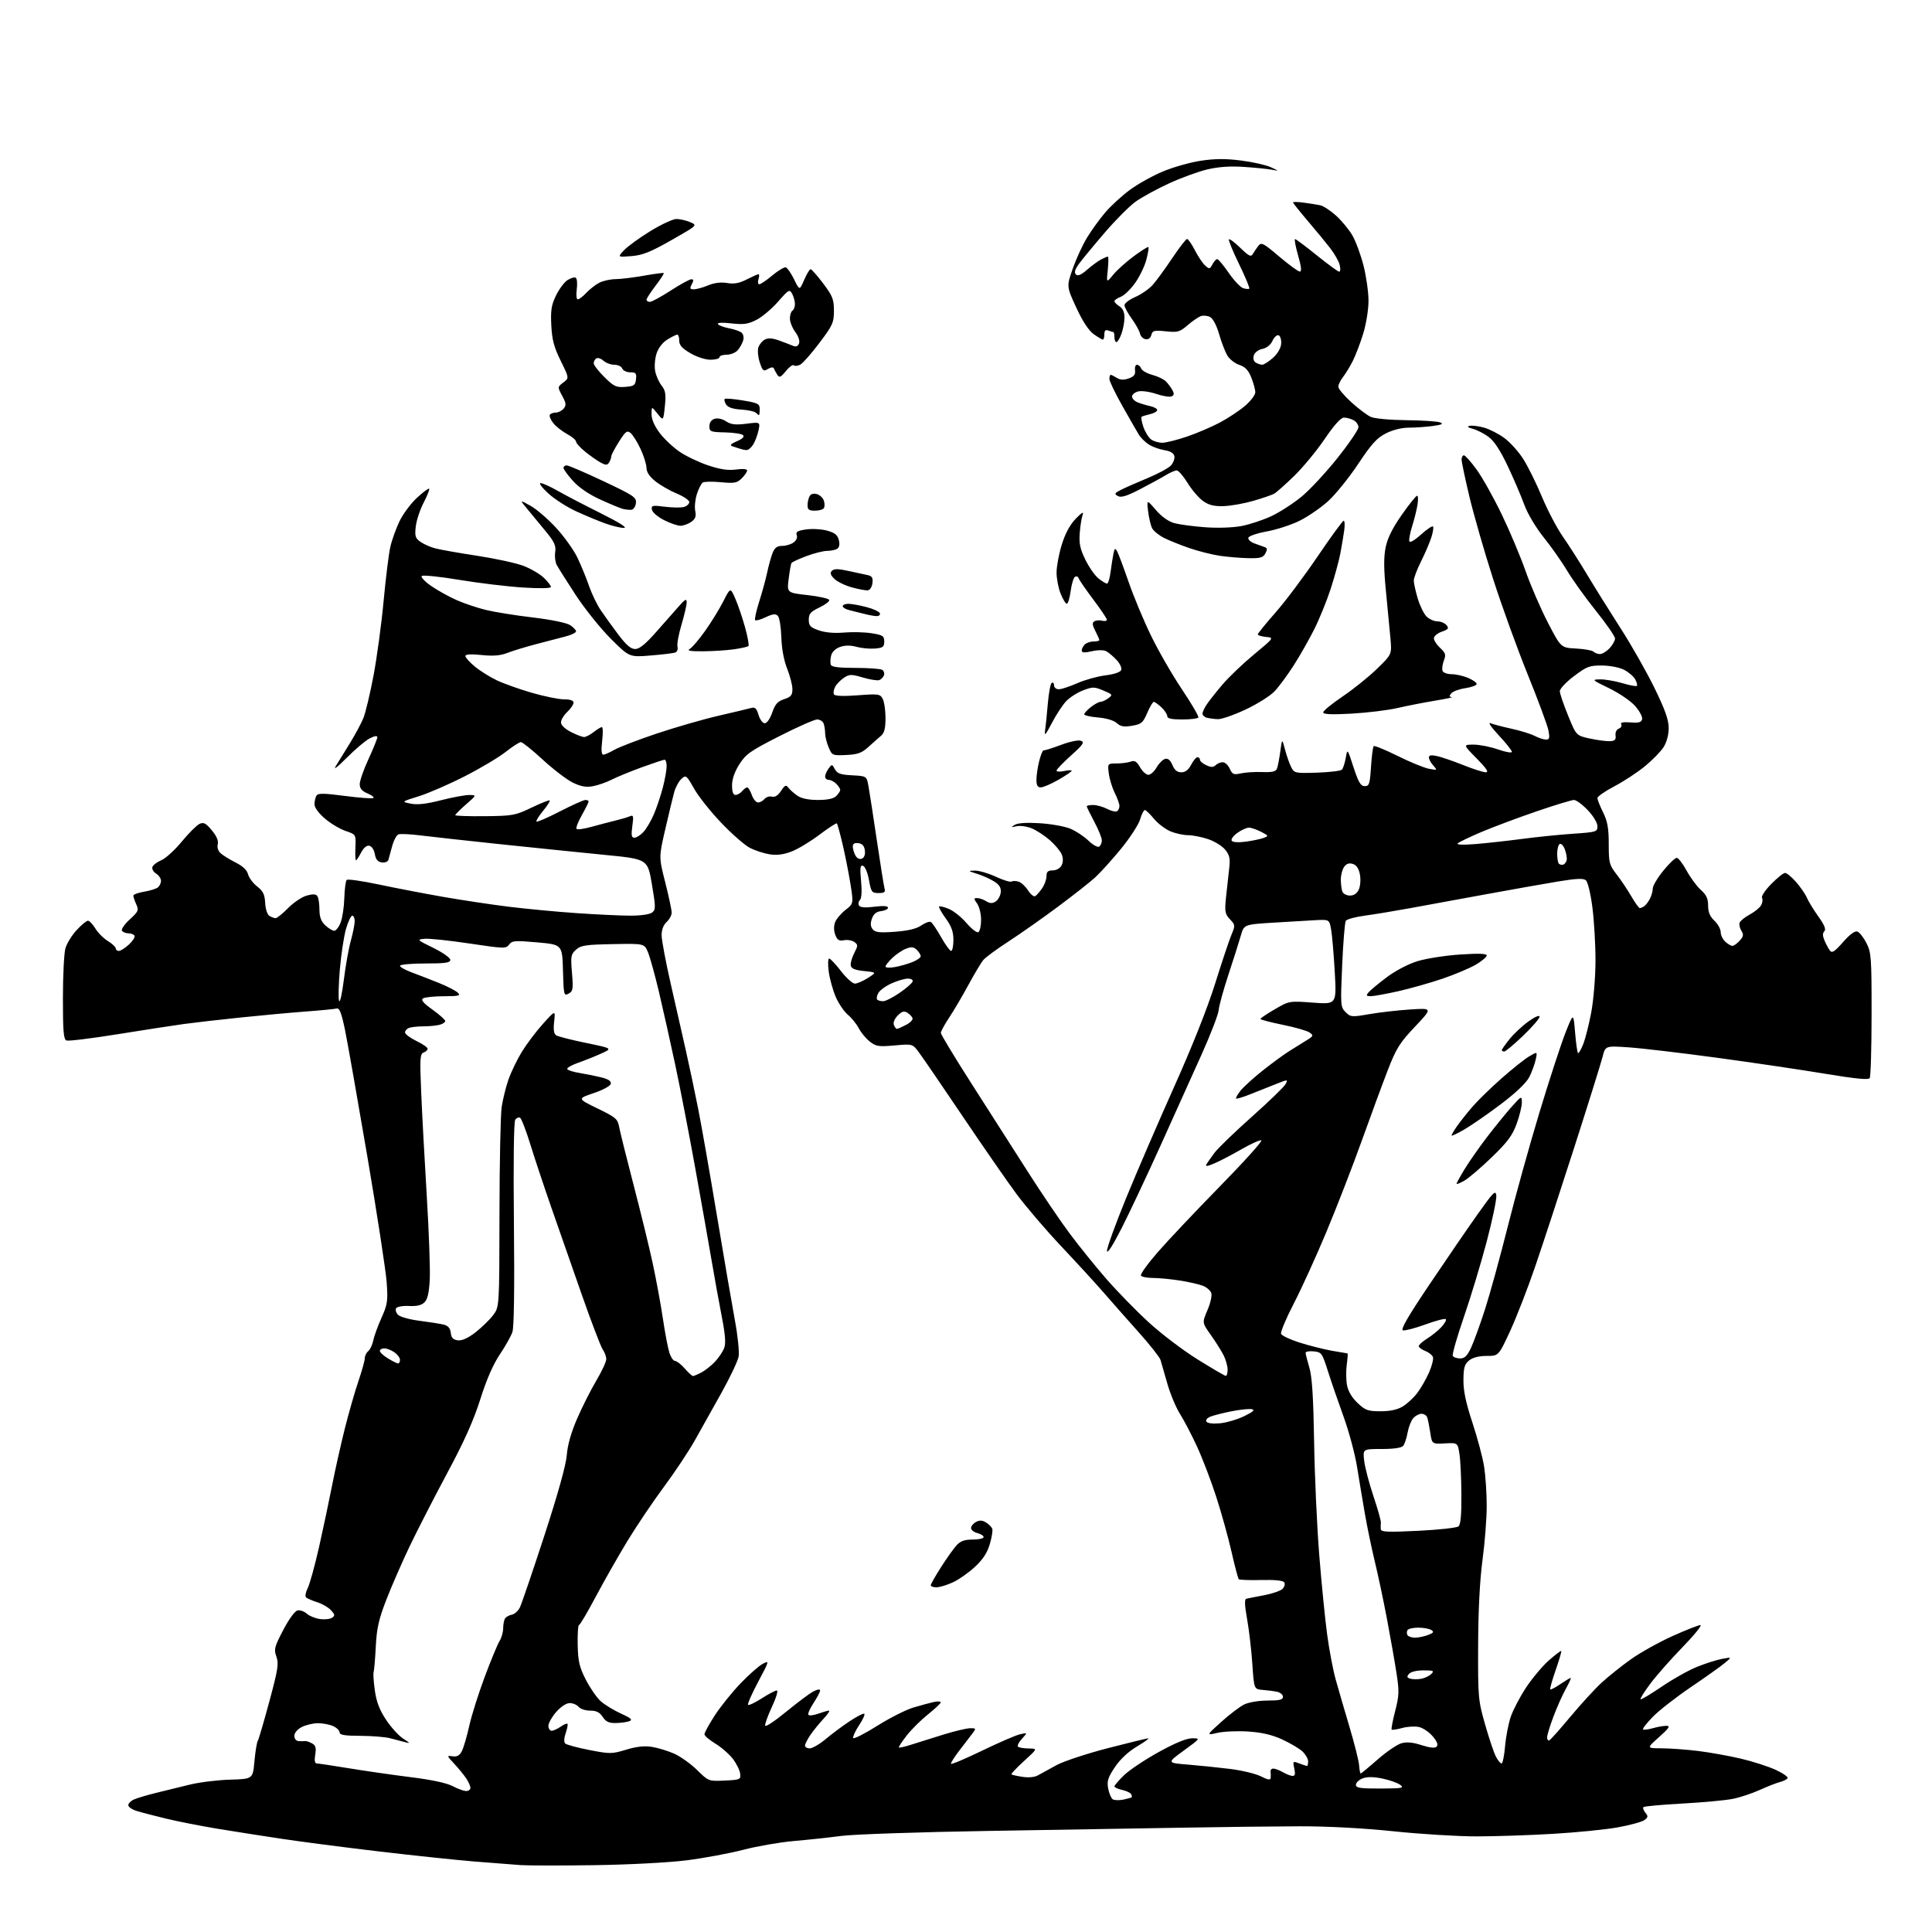 <?xml version="1.0" encoding="UTF-8" standalone="no"?>
<svg 
  version="1.1" 
  xmlns="http://www.w3.org/2000/svg" 
  xmlns:xlink="http://www.w3.org/1999/xlink" 
  xmlns:svg="http://www.w3.org/2000/svg"
  xmlns:rdf="http://www.w3.org/1999/02/22-rdf-syntax-ns#"
  xmlns:cc="http://creativecommons.org/ns#"
  xmlns:dc="http://purl.org/dc/elements/1.1/"
  viewBox="0 0 768 768"
  width="768"
  height="768"
>
<style>svg {background-color: white; }</style>"
<path stroke="none" fill="black" fill-rule="evenodd" d="M236.50,741.43C223.30,741.62 210.03,741.61 207.00,741.41C203.97,741.20 195.65,740.55 188.50,739.97C181.35,739.39 164.25,737.58 150.50,735.96C136.75,734.33 119.42,732.08 112.00,730.96C104.58,729.85 93.10,728.04 86.50,726.96C79.90,725.87 70.67,724.06 66.00,722.93C61.33,721.80 56.04,720.42 54.25,719.86C52.46,719.30 51.00,718.28 51.00,717.58C51.00,716.89 52.01,715.87 53.25,715.32C54.49,714.77 58.42,713.59 62.00,712.71C65.58,711.83 71.65,710.34 75.50,709.40C79.35,708.46 86.55,707.58 91.50,707.44C100.50,707.18 100.50,707.18 101.14,700.17C101.49,696.32 102.08,692.68 102.45,692.08C102.82,691.49 104.90,684.41 107.07,676.36C110.50,663.67 110.87,661.29 109.87,658.53C108.83,655.64 109.08,654.67 112.61,647.92C114.94,643.48 117.23,640.36 118.32,640.16C119.33,639.98 120.96,640.56 121.95,641.46C122.94,642.35 125.27,643.31 127.13,643.58C128.98,643.85 131.16,643.63 131.96,643.10C133.22,642.26 133.16,641.84 131.59,640.10C130.58,638.99 128.13,637.55 126.13,636.92C124.13,636.28 122.12,635.41 121.66,634.99C121.21,634.57 121.49,632.94 122.30,631.36C123.11,629.79 125.14,622.42 126.82,615.00C128.49,607.58 130.82,596.55 132.01,590.50C133.19,584.45 135.46,574.33 137.04,568.00C138.63,561.67 141.07,553.16 142.46,549.07C143.86,544.99 145.00,540.88 145.00,539.95C145.00,539.01 145.62,537.73 146.38,537.10C147.14,536.47 148.04,534.56 148.38,532.85C148.72,531.15 150.19,527.10 151.65,523.85C154.04,518.51 154.24,517.18 153.71,509.73C153.38,505.20 149.95,482.82 146.07,460.00C142.18,437.18 138.18,414.45 137.16,409.50C135.79,402.83 134.94,400.60 133.90,400.89C133.13,401.10 127.55,401.65 121.50,402.10C115.45,402.55 103.75,403.63 95.50,404.49C87.25,405.34 77.12,406.51 73.00,407.07C68.88,407.64 57.03,409.47 46.68,411.13C36.33,412.80 27.22,413.91 26.43,413.61C25.27,413.17 25.00,409.99 25.01,396.78C25.01,387.83 25.45,378.93 26.00,377.00C26.54,375.07 28.54,371.81 30.44,369.75C32.34,367.69 34.38,366.00 34.96,366.00C35.55,366.00 36.88,367.40 37.91,369.10C38.95,370.81 41.19,373.05 42.90,374.09C44.60,375.12 46.00,376.43 46.00,376.99C46.00,377.54 46.57,378.00 47.26,378.00C47.95,378.00 49.76,376.85 51.28,375.44C52.80,374.03 53.78,372.46 53.46,371.94C53.14,371.42 52.04,371.00 51.00,371.00C49.96,371.00 48.83,370.53 48.48,369.96C48.12,369.39 49.52,367.37 51.59,365.48C55.02,362.34 55.24,361.83 54.17,359.48C53.53,358.06 53.00,356.52 53.00,356.04C53.00,355.57 54.91,354.86 57.25,354.47C59.59,354.09 62.06,353.32 62.75,352.76C63.44,352.21 64.00,351.02 64.00,350.12C64.00,349.22 63.11,347.93 62.03,347.25C60.94,346.57 60.30,345.38 60.60,344.60C60.90,343.82 62.51,342.62 64.17,341.93C65.83,341.24 69.46,337.94 72.22,334.59C74.99,331.24 78.15,328.07 79.26,327.54C80.93,326.74 81.78,327.17 84.18,330.04C86.11,332.34 86.91,334.21 86.56,335.61C86.24,336.89 86.71,338.32 87.77,339.24C88.72,340.08 91.41,341.72 93.73,342.90C96.49,344.28 98.19,345.90 98.60,347.53C98.94,348.90 100.57,351.08 102.21,352.37C104.58,354.22 105.24,355.56 105.41,358.93C105.53,361.31 106.25,363.55 107.06,364.06C107.85,364.56 108.97,364.98 109.55,364.98C110.12,364.99 112.36,363.19 114.51,360.99C116.67,358.78 120.00,356.54 121.92,356.01C124.48,355.31 125.62,355.38 126.19,356.27C126.62,356.95 126.98,359.33 126.98,361.58C127.00,364.53 127.64,366.25 129.31,367.83C130.59,369.02 132.19,370.00 132.87,370.00C133.55,370.00 134.68,368.54 135.39,366.75C136.10,364.96 136.77,360.58 136.87,357.01C136.98,353.45 137.41,350.19 137.81,349.79C138.22,349.38 143.94,350.19 150.53,351.59C157.11,352.98 168.57,355.19 176.00,356.49C183.43,357.79 195.12,359.55 202.00,360.41C208.88,361.26 221.03,362.42 229.00,362.97C236.97,363.53 246.68,363.98 250.56,363.99C254.70,364.00 258.28,363.48 259.22,362.75C260.69,361.60 260.68,360.67 259.14,351.50C257.45,341.50 257.45,341.50 240.47,339.84C231.14,338.92 212.47,337.01 199.00,335.60C185.53,334.18 171.18,332.60 167.13,332.09C163.07,331.58 159.14,331.39 158.39,331.68C157.63,331.97 156.51,334.07 155.89,336.35C155.28,338.63 154.60,341.09 154.39,341.82C154.18,342.55 153.00,343.00 151.76,342.82C150.15,342.59 149.37,341.65 149.00,339.51C148.70,337.78 147.77,336.39 146.80,336.20C145.74,336.00 144.53,337.02 143.53,338.94C142.66,340.62 141.75,342.00 141.51,342.00C141.26,342.00 141.16,339.69 141.28,336.86C141.50,331.71 141.50,331.71 137.39,330.32C135.12,329.55 131.41,327.33 129.14,325.38C126.62,323.23 125.01,320.99 125.02,319.67C125.02,318.48 125.39,316.94 125.82,316.26C126.44,315.27 128.76,315.30 137.05,316.39C142.80,317.14 147.89,317.52 148.38,317.24C148.86,316.96 147.85,316.13 146.13,315.41C143.85,314.46 143.00,313.44 143.00,311.69C143.00,310.37 144.57,305.87 146.50,301.71C148.42,297.54 150.00,293.64 150.00,293.04C150.00,292.36 148.86,292.54 146.96,293.52C145.29,294.38 141.15,297.88 137.76,301.30C134.13,304.95 132.38,306.27 133.50,304.50C134.55,302.85 137.08,298.75 139.13,295.38C141.19,292.01 143.57,287.58 144.42,285.54C145.27,283.49 147.09,275.90 148.46,268.66C149.83,261.42 151.64,248.07 152.48,239.00C153.33,229.93 154.52,220.25 155.14,217.50C155.75,214.75 157.41,210.12 158.81,207.21C160.21,204.30 163.34,200.10 165.76,197.87C168.17,195.64 170.35,194.02 170.60,194.27C170.85,194.52 169.86,197.01 168.41,199.81C166.95,202.61 165.54,206.89 165.27,209.32C164.84,213.12 165.09,213.95 167.14,215.39C168.44,216.30 171.07,217.47 173.00,217.98C174.93,218.50 182.41,219.82 189.63,220.92C196.86,222.02 205.14,223.82 208.04,224.92C210.94,226.03 214.59,228.15 216.16,229.65C217.72,231.15 219.00,232.80 219.00,233.32C219.00,233.89 214.63,233.98 207.75,233.54C201.56,233.14 190.20,231.77 182.50,230.49C174.80,229.21 168.12,228.53 167.66,228.97C167.20,229.42 168.90,231.21 171.44,232.96C173.98,234.71 178.52,237.23 181.54,238.56C184.55,239.89 189.82,241.66 193.26,242.49C196.69,243.32 205.07,244.66 211.87,245.46C219.08,246.32 225.24,247.58 226.62,248.49C227.93,249.35 229.00,250.47 229.00,250.98C229.00,251.50 227.09,252.42 224.75,253.02C222.41,253.62 217.12,255.00 213.00,256.09C208.88,257.17 203.78,258.73 201.68,259.55C198.92,260.63 196.07,260.86 191.43,260.38C187.13,259.94 185.00,260.08 185.00,260.79C185.00,261.38 186.69,263.25 188.75,264.96C190.81,266.67 194.75,269.14 197.50,270.44C200.25,271.75 206.53,273.98 211.46,275.41C216.38,276.83 222.12,278.00 224.21,278.00C226.69,278.00 228.00,278.46 228.00,279.33C228.00,280.05 226.87,281.71 225.50,283.00C224.12,284.29 223.00,286.16 223.00,287.15C223.00,288.25 224.56,289.75 226.96,290.98C229.14,292.09 231.50,292.99 232.21,292.98C232.92,292.97 234.62,292.08 236.00,291.00C237.38,289.92 238.84,289.03 239.26,289.02C239.68,289.01 239.73,291.48 239.37,294.50C238.94,298.17 239.08,300.00 239.81,300.00C240.40,300.00 242.37,299.13 244.19,298.08C246.01,297.02 253.57,294.11 261.00,291.62C268.43,289.13 279.45,285.95 285.50,284.55C291.55,283.16 297.41,281.76 298.53,281.45C300.16,280.99 300.74,281.53 301.53,284.19C302.07,286.03 303.17,287.50 304.00,287.50C304.87,287.50 306.12,285.71 306.97,283.26C308.12,279.91 309.13,278.78 311.72,277.93C314.42,277.04 315.00,276.33 315.00,273.96C315.00,272.37 314.06,268.69 312.90,265.79C311.59,262.46 310.72,257.80 310.59,253.23C310.46,249.24 309.84,245.44 309.19,244.79C308.30,243.90 307.16,244.03 304.39,245.35C302.39,246.31 300.50,246.83 300.19,246.52C299.88,246.21 300.59,242.93 301.77,239.23C302.95,235.53 304.40,230.25 304.98,227.50C305.57,224.75 306.54,221.26 307.14,219.75C307.96,217.70 308.93,217.00 310.93,217.00C312.41,217.00 314.45,216.39 315.47,215.64C316.57,214.84 317.08,213.64 316.71,212.70C316.23,211.45 317.01,210.97 320.37,210.47C322.72,210.11 326.48,210.32 328.72,210.92C331.85,211.77 332.94,212.63 333.45,214.67C333.88,216.38 333.66,217.60 332.81,218.14C332.09,218.60 330.28,218.98 328.79,218.98C327.30,218.99 323.59,219.93 320.56,221.06C317.52,222.20 314.85,223.44 314.62,223.81C314.39,224.19 313.89,227.01 313.51,230.07C312.81,235.65 312.81,235.65 321.08,236.57C325.63,237.08 329.48,237.95 329.64,238.50C329.79,239.05 328.03,240.40 325.71,241.50C322.22,243.16 321.50,243.99 321.50,246.34C321.50,248.76 322.10,249.39 325.50,250.58C328.05,251.47 331.67,251.78 335.50,251.45C338.80,251.17 343.75,251.29 346.50,251.73C350.95,252.44 351.50,252.80 351.50,255.01C351.50,257.16 350.99,257.54 347.79,257.81C345.75,257.98 342.47,257.67 340.49,257.13C338.09,256.46 335.93,256.48 333.95,257.17C332.15,257.79 330.76,259.13 330.40,260.56C330.07,261.85 330.00,263.50 330.24,264.21C330.55,265.14 333.28,265.50 340.08,265.50C345.26,265.50 350.04,265.85 350.71,266.28C351.37,266.71 351.67,267.69 351.38,268.45C351.09,269.22 350.26,270.07 349.54,270.35C348.82,270.62 345.91,270.17 343.07,269.34C338.42,267.97 337.68,267.98 335.49,269.41C334.16,270.29 332.58,271.91 331.99,273.02C331.39,274.13 331.19,275.50 331.53,276.05C331.93,276.69 335.39,276.82 340.97,276.39C349.22,275.77 349.86,275.86 350.89,277.80C351.50,278.94 352.00,282.37 352.00,285.43C352.00,289.51 351.53,291.39 350.25,292.46C349.29,293.27 347.04,295.26 345.25,296.89C342.57,299.33 341.00,299.90 336.38,300.12C330.90,300.37 330.75,300.30 329.39,297.07C328.62,295.26 328.00,292.73 328.00,291.47C328.00,290.20 327.73,288.45 327.39,287.58C327.06,286.71 325.90,286.00 324.82,286.00C323.74,286.00 316.99,288.98 309.83,292.63C298.29,298.49 296.46,299.78 293.90,303.82C292.01,306.80 291.00,309.72 291.00,312.20C291.00,314.76 291.45,316.00 292.38,316.00C293.14,316.00 294.32,315.32 295.00,314.50C295.68,313.68 296.60,313.00 297.02,313.00C297.45,313.00 298.27,314.35 298.85,316.00C299.43,317.65 300.54,319.00 301.33,319.00C302.11,319.00 303.28,318.37 303.91,317.60C304.55,316.84 305.88,316.42 306.87,316.68C308.06,316.99 309.29,316.21 310.47,314.40C311.99,312.08 312.45,311.88 313.39,313.12C314.00,313.93 315.61,315.36 316.97,316.30C318.59,317.41 321.41,318.00 325.15,318.00C329.01,318.00 331.37,317.49 332.43,316.43C333.29,315.56 334.00,314.47 334.00,314.00C334.00,313.53 333.29,312.44 332.43,311.57C331.56,310.71 330.21,310.00 329.43,310.00C328.64,310.00 328.00,309.41 328.00,308.69C328.00,307.97 328.62,306.54 329.37,305.51C330.69,303.70 330.77,303.71 331.88,305.77C332.80,307.50 334.10,307.96 338.76,308.20C344.50,308.50 344.50,308.50 345.23,312.50C345.63,314.70 347.13,324.38 348.55,334.00C349.97,343.62 351.36,352.29 351.64,353.25C352.03,354.63 351.52,355.00 349.25,355.00C346.56,355.00 346.30,354.65 345.43,349.82C344.91,346.92 343.88,344.44 343.09,344.18C341.94,343.81 341.80,344.90 342.29,350.22C342.67,354.27 342.50,357.10 341.84,357.76C341.25,358.35 341.09,359.34 341.48,359.97C341.96,360.75 343.94,360.90 347.60,360.44C351.13,360.00 353.00,360.13 353.00,360.82C353.00,361.40 351.77,362.01 350.27,362.18C348.35,362.41 347.26,363.30 346.60,365.19C345.93,367.10 346.03,368.33 346.93,369.42C347.96,370.66 349.69,370.84 355.85,370.38C361.08,369.98 364.38,369.18 366.27,367.85C367.80,366.78 369.50,366.19 370.06,366.54C370.62,366.88 372.45,369.60 374.13,372.58C375.82,375.56 377.60,378.00 378.10,378.00C378.59,378.00 379.00,376.04 379.00,373.65C379.00,370.38 378.24,368.25 375.93,365.06C374.24,362.72 373.06,360.60 373.32,360.35C373.57,360.09 375.32,360.53 377.20,361.31C379.08,362.10 382.25,364.64 384.24,366.97C386.23,369.30 388.35,370.90 388.93,370.54C389.52,370.18 390.00,367.98 390.00,365.66C390.00,363.34 389.30,360.44 388.44,359.22C387.03,357.21 387.03,357.00 388.46,357.00C389.32,357.00 390.92,357.56 392.02,358.24C393.48,359.16 394.47,359.20 395.75,358.39C396.71,357.79 397.64,356.17 397.80,354.80C398.02,352.98 397.35,351.80 395.32,350.48C393.79,349.47 390.73,348.09 388.52,347.39C384.72,346.20 384.67,346.13 387.50,346.08C389.15,346.05 392.91,347.14 395.85,348.51C398.79,349.88 401.60,350.74 402.11,350.43C402.61,350.12 403.88,350.15 404.94,350.48C406.00,350.82 407.69,352.40 408.70,354.00C409.71,355.59 411.01,356.59 411.58,356.20C412.15,355.82 413.38,354.39 414.31,353.03C415.24,351.67 416.00,349.53 416.00,348.28C416.00,346.52 416.57,346.00 418.46,346.00C419.88,346.00 421.37,345.17 421.96,344.07C422.62,342.85 422.67,341.25 422.10,339.75C421.60,338.45 419.49,335.89 417.42,334.06C415.34,332.24 412.09,330.10 410.18,329.30C408.28,328.51 405.54,328.12 404.11,328.44C401.81,328.96 401.72,328.89 403.40,327.88C404.61,327.15 408.20,326.92 413.40,327.25C417.85,327.53 423.30,328.51 425.50,329.43C427.70,330.35 430.92,332.48 432.66,334.16C434.40,335.85 436.32,336.92 436.91,336.55C437.51,336.18 438.00,335.07 438.00,334.08C438.00,333.09 436.65,329.75 435.00,326.66C433.35,323.57 432.00,320.80 432.00,320.52C432.00,320.23 433.15,320.00 434.55,320.00C435.95,320.00 438.44,320.69 440.08,321.54C441.72,322.39 443.50,322.81 444.03,322.48C444.56,322.15 445.00,321.22 445.00,320.40C445.00,319.59 444.16,317.25 443.14,315.21C442.12,313.17 441.05,309.70 440.77,307.50C440.26,303.50 440.26,303.50 443.88,303.49C445.87,303.48 448.40,303.15 449.50,302.75C451.06,302.19 451.87,302.69 453.20,305.02C454.14,306.66 455.62,308.00 456.50,308.00C457.38,308.00 458.85,306.67 459.78,305.05C460.71,303.43 462.23,301.91 463.16,301.67C464.30,301.37 465.24,302.16 466.05,304.11C466.89,306.14 467.94,307.00 469.60,307.00C471.20,307.00 472.44,306.04 473.50,304.00C474.35,302.35 475.49,301.00 476.03,301.00C476.56,301.00 477.00,301.46 477.00,302.02C477.00,302.58 478.14,303.56 479.53,304.19C481.44,305.07 482.34,305.06 483.23,304.17C483.87,303.53 485.14,303.00 486.04,303.00C486.94,303.00 488.21,304.16 488.85,305.58C489.88,307.84 490.42,308.07 493.26,307.43C495.04,307.03 498.87,306.79 501.76,306.90C505.74,307.05 507.17,306.72 507.62,305.54C507.95,304.69 508.54,301.62 508.93,298.74C509.64,293.50 509.64,293.50 510.83,298.00C511.48,300.48 512.58,303.61 513.28,304.97C514.50,307.35 514.85,307.42 523.52,307.14C528.46,306.98 532.90,306.45 533.40,305.97C533.89,305.49 534.59,303.39 534.95,301.30C535.61,297.50 535.61,297.50 538.05,305.00C540.02,311.02 540.90,312.50 542.50,312.50C544.28,312.50 544.55,311.67 545.00,304.83C545.27,300.61 545.75,296.91 546.06,296.60C546.37,296.30 550.64,298.04 555.56,300.48C560.48,302.93 566.08,305.22 568.00,305.59C571.42,306.23 571.46,306.20 569.75,304.30C568.79,303.22 568.00,301.78 568.00,301.09C568.00,300.20 568.94,300.05 571.25,300.55C573.04,300.94 577.72,302.56 581.67,304.13C585.61,305.71 589.64,307.00 590.63,307.00C591.92,307.00 590.90,305.45 587.00,301.50C581.57,296.00 581.57,296.00 585.81,296.00C588.14,296.00 592.51,296.87 595.52,297.92C598.54,298.98 601.00,299.41 601.00,298.86C601.00,298.32 598.64,295.36 595.75,292.27C592.81,289.13 591.38,287.02 592.50,287.48C593.60,287.93 597.36,288.92 600.85,289.68C604.35,290.44 608.49,291.72 610.06,292.53C611.62,293.34 613.65,294.00 614.56,294.00C615.92,294.00 616.10,293.36 615.55,290.44C615.19,288.48 611.48,278.47 607.32,268.19C603.15,257.91 596.93,240.72 593.49,230.00C590.04,219.28 585.83,204.61 584.11,197.42C582.40,190.22 581.00,183.58 581.00,182.67C581.00,181.75 581.43,181.00 581.94,181.00C582.46,181.00 584.76,183.59 587.04,186.75C589.32,189.91 593.79,197.90 596.97,204.50C600.15,211.10 604.41,221.22 606.44,227.00C608.47,232.78 612.46,242.00 615.31,247.50C620.50,257.50 620.50,257.50 626.50,257.80C629.80,257.97 632.93,258.54 633.45,259.05C633.97,259.57 635.13,260.00 636.03,260.00C636.92,260.00 638.63,258.96 639.83,257.69C641.02,256.41 642.00,254.67 642.00,253.82C642.00,252.97 638.61,248.06 634.47,242.90C630.33,237.74 625.20,230.60 623.06,227.01C620.92,223.43 616.69,217.40 613.65,213.62C610.44,209.60 607.22,204.18 605.92,200.62C604.70,197.25 601.75,190.36 599.36,185.31C596.44,179.11 593.96,175.33 591.76,173.69C589.97,172.36 587.15,170.91 585.50,170.47C583.50,169.94 583.06,169.55 584.17,169.28C585.10,169.06 587.61,169.36 589.77,169.94C591.93,170.52 595.57,172.36 597.88,174.03C600.18,175.69 603.59,179.45 605.47,182.38C607.34,185.31 610.70,192.09 612.93,197.45C615.16,202.82 618.92,209.97 621.28,213.35C623.64,216.73 627.99,223.55 630.95,228.50C633.91,233.45 639.86,242.98 644.17,249.69C648.49,256.39 654.56,267.09 657.67,273.46C661.92,282.16 663.33,286.15 663.33,289.42C663.33,292.08 662.54,295.03 661.32,296.97C660.21,298.72 656.87,302.14 653.90,304.58C650.93,307.02 645.46,310.61 641.75,312.56C638.04,314.51 635.00,316.62 635.00,317.24C635.00,317.86 636.01,320.42 637.25,322.93C639.02,326.52 639.50,329.22 639.50,335.54C639.50,343.00 639.72,343.85 642.60,347.54C644.30,349.72 646.93,353.64 648.44,356.25C649.95,358.86 651.48,360.99 651.85,360.98C652.21,360.98 653.00,360.64 653.60,360.23C654.21,359.83 655.22,358.52 655.85,357.32C656.48,356.11 657.00,354.26 657.00,353.20C657.00,352.14 658.88,348.96 661.18,346.13C663.47,343.31 665.88,341.00 666.52,341.00C667.16,341.00 668.93,343.29 670.45,346.09C671.98,348.89 674.53,352.34 676.11,353.76C678.30,355.71 679.00,357.22 679.00,359.99C679.00,362.60 679.72,364.32 681.50,366.00C682.88,367.29 684.00,369.33 684.00,370.52C684.00,371.71 684.82,373.43 685.83,374.35C686.83,375.26 688.11,376.00 688.67,376.00C689.23,376.00 690.53,375.07 691.55,373.94C693.07,372.26 693.19,371.54 692.22,369.98C691.57,368.94 691.26,367.48 691.54,366.75C691.82,366.02 693.64,364.57 695.59,363.52C697.54,362.47 699.58,360.79 700.12,359.78C700.65,358.78 700.79,357.48 700.43,356.89C700.06,356.30 701.71,353.83 704.09,351.41C706.47,348.98 708.95,347.00 709.60,347.00C710.26,347.00 712.22,348.63 713.97,350.62C715.72,352.62 717.66,355.43 718.27,356.87C718.89,358.32 720.94,361.67 722.83,364.32C725.24,367.70 725.95,369.45 725.21,370.19C724.47,370.93 724.49,372.03 725.27,373.87C725.89,375.32 726.86,377.12 727.43,377.88C728.25,378.98 729.31,378.29 732.65,374.49C735.41,371.36 737.37,369.93 738.38,370.32C739.22,370.64 740.83,372.71 741.95,374.91C743.85,378.63 744.00,380.70 743.98,403.21C743.98,416.57 743.64,427.99 743.23,428.58C742.72,429.34 737.39,428.81 725.50,426.83C716.15,425.27 696.80,422.41 682.50,420.47C668.20,418.53 652.37,416.67 647.33,416.33C638.16,415.71 638.16,415.71 637.05,420.10C636.44,422.52 631.39,438.68 625.83,456.00C620.27,473.32 613.26,494.69 610.26,503.47C607.25,512.25 602.75,523.84 600.25,529.22C595.71,539.00 595.71,539.00 590.97,539.00C587.89,539.00 585.44,539.63 584.01,540.79C582.18,542.27 581.78,543.64 581.74,548.56C581.70,552.86 582.70,557.62 585.31,565.52C587.30,571.56 589.40,579.42 589.96,583.00C590.52,586.58 590.99,593.56 590.99,598.53C591.00,603.50 590.25,613.17 589.33,620.03C588.24,628.16 587.63,639.98 587.58,654.00C587.50,674.74 587.60,675.85 590.34,685.48C591.91,690.97 593.83,696.71 594.62,698.23C595.41,699.75 596.42,701.00 596.88,701.00C597.34,701.00 597.97,697.96 598.28,694.25C598.59,690.54 599.61,685.25 600.53,682.50C601.46,679.75 604.22,674.48 606.66,670.79C609.10,667.10 613.17,662.26 615.70,660.03C618.24,657.80 620.45,656.12 620.62,656.29C620.80,656.46 619.80,659.89 618.40,663.90C617.00,667.91 616.03,671.37 616.24,671.57C616.44,671.78 618.25,670.83 620.25,669.47C622.26,668.11 624.11,667.00 624.38,667.00C624.64,667.00 623.78,668.92 622.47,671.28C621.15,673.63 618.94,678.59 617.54,682.30C616.14,686.01 615.00,689.75 615.00,690.61C615.00,691.46 615.38,692.02 615.85,691.83C616.32,691.65 620.07,687.45 624.19,682.50C628.31,677.55 633.89,671.46 636.59,668.96C639.29,666.47 644.56,662.25 648.29,659.60C652.02,656.94 659.45,652.80 664.79,650.39C670.13,647.98 675.14,646.01 675.93,646.00C676.72,646.00 673.53,649.94 668.86,654.75C664.18,659.56 658.41,666.10 656.04,669.28C653.66,672.45 651.91,675.25 652.15,675.48C652.38,675.72 656.16,673.47 660.54,670.48C664.92,667.50 671.23,663.95 674.56,662.61C677.89,661.26 682.39,659.83 684.56,659.43C688.50,658.69 688.50,658.69 685.50,661.17C683.85,662.54 677.77,666.85 672.00,670.76C666.23,674.68 659.50,679.92 657.06,682.42C654.62,684.92 652.85,687.18 653.13,687.46C653.41,687.74 655.17,687.52 657.06,686.98C658.94,686.44 661.39,686.02 662.49,686.04C664.07,686.07 663.43,687.03 659.50,690.52C654.50,694.96 654.50,694.96 660.53,694.98C663.84,694.99 670.37,695.47 675.03,696.04C679.69,696.62 687.32,697.98 692.00,699.08C696.67,700.18 702.89,702.18 705.82,703.52C708.75,704.86 710.89,706.37 710.58,706.87C710.27,707.37 708.88,708.06 707.48,708.41C706.09,708.77 702.49,710.18 699.49,711.55C696.48,712.92 691.66,714.52 688.76,715.09C685.87,715.66 676.84,716.50 668.71,716.94C660.57,717.39 653.65,718.02 653.32,718.35C652.99,718.68 653.32,719.69 654.07,720.58C655.23,721.98 655.16,722.41 653.65,723.52C652.67,724.23 647.96,725.52 643.18,726.39C638.41,727.26 626.85,728.42 617.50,728.97C608.15,729.53 594.42,729.99 586.99,729.99C579.57,730.00 564.72,729.09 553.99,727.97C541.75,726.70 527.80,725.96 516.50,725.98C506.60,726.01 485.68,726.25 470.00,726.53C454.32,726.81 419.45,727.39 392.50,727.83C365.55,728.27 339.45,729.16 334.50,729.80C329.55,730.45 321.00,731.37 315.50,731.84C310.00,732.32 301.00,733.89 295.50,735.31C290.00,736.74 279.88,738.63 273.00,739.50C265.86,740.40 250.21,741.23 236.50,741.43zM446.50,715.38C448.15,715.04 449.66,714.62 449.85,714.45C450.04,714.28 449.93,713.69 449.59,713.14C449.25,712.60 447.63,711.86 445.99,711.50C444.34,711.14 443.00,710.52 443.00,710.12C443.00,709.73 444.70,707.74 446.79,705.71C448.87,703.67 455.06,699.53 460.54,696.50C467.09,692.88 471.66,691.00 473.88,691.00C477.26,691.00 477.26,691.00 470.55,695.89C463.85,700.78 463.85,700.78 472.17,701.45C476.75,701.82 484.32,702.60 489.00,703.18C493.68,703.76 499.19,705.09 501.25,706.14C503.99,707.53 505.03,707.70 505.12,706.77C505.18,706.07 505.16,704.94 505.07,704.25C504.99,703.56 505.49,703.02 506.21,703.04C506.92,703.05 508.62,703.71 510.00,704.50C511.38,705.29 513.10,705.95 513.83,705.96C514.79,705.99 514.98,705.17 514.50,702.99C513.86,700.08 513.92,700.02 516.48,700.99C517.94,701.55 519.33,702.00 519.57,702.00C519.80,702.00 520.00,701.18 520.00,700.17C520.00,699.17 518.99,697.40 517.75,696.23C516.51,695.07 512.88,692.92 509.69,691.46C505.62,689.60 501.59,688.66 496.20,688.31C491.96,688.03 486.48,688.27 484.00,688.83C479.50,689.86 479.50,689.86 485.50,684.45C488.80,681.48 492.92,678.36 494.65,677.52C496.42,676.67 500.48,676.00 503.90,676.00C508.62,676.00 510.00,675.67 510.00,674.52C510.00,673.70 508.99,672.81 507.75,672.54C506.51,672.26 503.93,671.92 502.00,671.77C498.50,671.50 498.50,671.50 497.83,661.50C497.46,656.00 496.52,647.97 495.75,643.65C494.76,638.17 494.66,635.73 495.42,635.53C496.01,635.38 499.18,634.76 502.45,634.14C505.73,633.52 509.04,632.38 509.82,631.61C510.60,630.83 510.92,629.67 510.52,629.04C510.06,628.28 506.88,627.95 501.38,628.08C496.75,628.20 492.72,628.05 492.43,627.76C492.14,627.47 490.84,622.57 489.55,616.87C488.26,611.17 485.52,601.33 483.47,595.00C481.42,588.67 477.99,579.69 475.84,575.03C473.68,570.37 470.63,564.52 469.05,562.03C467.47,559.54 465.21,554.12 464.03,550.00C462.84,545.88 461.62,541.64 461.32,540.59C461.01,539.54 457.10,534.58 452.63,529.58C448.16,524.58 441.97,517.56 438.87,513.99C435.78,510.42 428.17,502.12 421.96,495.53C415.75,488.95 407.67,479.50 404.00,474.53C400.33,469.57 390.66,455.60 382.50,443.50C374.35,431.40 366.56,420.02 365.20,418.22C362.72,414.94 362.72,414.94 355.61,415.58C349.25,416.14 348.21,415.98 345.73,414.02C344.21,412.81 342.25,410.44 341.38,408.76C340.50,407.07 338.55,404.65 337.03,403.37C335.51,402.09 333.33,398.88 332.20,396.23C331.06,393.58 329.81,389.07 329.43,386.21C329.05,383.34 329.14,381.02 329.62,381.04C330.10,381.07 332.22,383.32 334.32,386.04C336.43,388.77 338.90,391.00 339.82,391.00C340.75,390.99 343.07,389.99 345.00,388.76C348.50,386.52 348.50,386.52 343.51,386.01C339.88,385.64 338.43,385.04 338.20,383.82C338.02,382.89 338.63,380.67 339.56,378.89C341.10,375.90 341.11,375.55 339.62,374.46C338.73,373.81 336.88,373.49 335.52,373.75C333.54,374.13 332.83,373.69 332.04,371.61C331.43,370.01 331.40,368.09 331.95,366.63C332.45,365.33 334.30,363.12 336.08,361.73C339.31,359.21 339.31,359.21 338.06,351.35C337.37,347.03 335.97,339.96 334.95,335.63C333.93,331.30 332.90,327.56 332.66,327.33C332.43,327.09 329.31,329.12 325.73,331.82C322.15,334.53 317.16,337.54 314.63,338.50C311.43,339.72 308.78,340.06 305.92,339.60C303.66,339.24 300.16,338.10 298.13,337.07C296.10,336.03 290.98,331.57 286.76,327.14C282.53,322.72 277.65,316.58 275.91,313.50C272.88,308.13 272.68,307.98 270.87,309.62C269.83,310.56 268.54,312.94 268.00,314.91C267.46,316.89 265.87,323.50 264.46,329.61C261.89,340.72 261.89,340.72 264.45,350.79C265.85,356.33 267.00,361.72 267.00,362.78C267.00,363.83 266.10,365.50 265.00,366.50C263.74,367.64 263.00,369.58 263.00,371.74C263.00,373.63 264.61,382.22 266.57,390.84C268.54,399.45 271.26,411.45 272.62,417.50C273.98,423.55 276.17,433.90 277.48,440.50C278.80,447.10 282.16,466.23 284.95,483.00C287.74,499.77 290.97,518.57 292.12,524.76C293.28,530.99 293.95,537.47 293.61,539.26C293.28,541.05 290.25,547.46 286.88,553.50C283.51,559.55 278.73,568.10 276.25,572.50C273.78,576.90 268.23,585.25 263.91,591.06C259.60,596.87 253.08,606.54 249.42,612.56C245.77,618.58 240.08,628.56 236.80,634.75C233.51,640.94 230.52,646.00 230.15,646.00C229.78,646.00 229.55,649.52 229.64,653.83C229.78,660.36 230.30,662.65 232.81,667.58C234.46,670.84 237.09,674.68 238.66,676.13C240.22,677.57 243.86,679.82 246.74,681.12C250.77,682.93 251.58,683.64 250.24,684.17C249.28,684.55 246.86,684.89 244.87,684.93C242.05,684.98 240.86,684.44 239.59,682.50C238.38,680.66 237.07,680.00 234.60,680.00C232.75,680.00 230.68,679.33 230.00,678.50C229.32,677.67 227.73,677.00 226.48,677.00C225.13,677.00 222.95,678.43 221.10,680.53C219.40,682.48 218.00,684.95 218.00,686.03C218.00,687.12 218.57,688.00 219.28,688.00C219.98,688.00 221.58,687.28 222.84,686.40C224.10,685.52 225.33,684.99 225.57,685.24C225.81,685.48 225.50,687.13 224.88,688.91C224.21,690.84 224.12,692.52 224.66,693.06C225.15,693.55 229.47,694.72 234.24,695.65C242.51,697.26 243.22,697.25 248.90,695.53C253.03,694.28 256.19,693.93 259.14,694.41C261.49,694.78 265.46,695.99 267.96,697.09C270.46,698.19 274.56,701.12 277.09,703.60C281.67,708.10 281.68,708.10 288.09,707.80C294.22,707.51 294.49,707.39 294.23,705.07C294.08,703.73 292.77,701.08 291.33,699.18C289.88,697.29 286.75,694.56 284.38,693.12C282.01,691.68 280.05,690.01 280.03,689.41C280.01,688.80 281.85,685.45 284.10,681.96C286.36,678.47 290.97,672.73 294.35,669.20C297.73,665.68 301.73,662.16 303.22,661.39C305.89,660.01 305.85,660.16 301.38,668.56C298.87,673.28 297.06,677.40 297.37,677.70C297.67,678.01 300.12,676.85 302.80,675.13C305.48,673.41 308.17,672.00 308.79,672.00C309.40,672.00 308.54,674.89 306.86,678.49C305.19,682.05 303.98,685.44 304.17,686.00C304.36,686.57 308.11,684.07 312.50,680.46C316.90,676.85 321.74,673.23 323.25,672.42C324.90,671.54 326.00,671.37 326.00,672.00C326.00,672.57 324.81,674.84 323.35,677.04C321.90,679.24 321.01,681.34 321.38,681.71C321.75,682.08 323.53,681.85 325.35,681.19C327.16,680.54 329.04,680.00 329.52,680.00C330.00,680.00 329.03,681.46 327.35,683.25C325.68,685.04 323.35,687.92 322.16,689.65C320.97,691.39 320.00,693.30 320.00,693.90C320.00,694.51 320.86,695.00 321.91,695.00C322.95,695.00 325.77,693.36 328.16,691.36C330.54,689.35 334.87,686.13 337.77,684.20C340.66,682.28 343.28,680.95 343.59,681.26C343.90,681.56 342.95,683.64 341.47,685.86C340.00,688.08 338.96,690.34 339.15,690.87C339.34,691.40 343.60,689.25 348.61,686.10C353.63,682.94 360.15,679.64 363.11,678.76C366.08,677.88 369.74,676.89 371.25,676.56C372.76,676.23 373.98,676.31 373.95,676.73C373.92,677.15 371.64,679.30 368.88,681.50C366.12,683.70 362.31,687.48 360.42,689.91C358.53,692.33 357.13,694.47 357.32,694.65C357.51,694.84 359.65,694.36 362.08,693.58C364.51,692.81 370.24,691.01 374.81,689.59C379.38,688.16 384.26,687.00 385.65,687.00C388.17,687.00 388.17,687.00 386.04,689.75C384.86,691.26 382.58,694.26 380.95,696.40C379.33,698.55 378.00,700.67 378.00,701.11C378.00,701.56 383.51,699.26 390.25,695.99C396.99,692.73 403.85,689.75 405.50,689.39C408.50,688.72 408.50,688.72 406.24,691.18C405.00,692.54 404.29,693.95 404.66,694.32C405.03,694.70 406.95,695.02 408.92,695.05C412.50,695.09 412.50,695.09 407.07,700.03C404.09,702.75 401.84,705.14 402.07,705.35C402.31,705.55 404.30,706.00 406.50,706.33C408.93,706.70 411.33,706.46 412.61,705.72C413.77,705.05 417.11,703.22 420.02,701.65C422.93,700.09 432.11,697.06 440.41,694.92C448.71,692.77 455.93,691.02 456.46,691.01C456.98,691.01 454.96,692.47 451.96,694.26C448.48,696.33 445.29,699.32 443.18,702.47C440.40,706.63 439.97,708.01 440.52,710.97C440.89,712.91 441.70,714.83 442.34,715.25C442.98,715.66 444.85,715.72 446.50,715.38zM185.25,711.96C186.21,711.98 187.00,711.43 187.00,710.72C187.00,710.02 186.26,708.33 185.35,706.97C184.44,705.61 182.30,703.00 180.60,701.16C177.53,697.85 177.52,697.83 179.95,698.16C181.75,698.41 182.72,697.84 183.64,696.00C184.33,694.62 185.63,690.12 186.55,686.00C187.46,681.88 190.24,673.10 192.71,666.50C195.18,659.90 197.84,653.50 198.60,652.29C199.37,651.07 200.01,648.82 200.02,647.29C200.02,645.75 200.36,643.99 200.77,643.37C201.17,642.74 202.38,642.06 203.47,641.86C204.55,641.65 205.98,640.36 206.66,638.99C207.33,637.62 211.70,624.80 216.37,610.50C221.80,593.84 225.01,582.31 225.31,578.40C225.62,574.41 227.04,569.40 229.42,563.92C231.42,559.30 234.84,552.52 237.03,548.84C239.21,545.16 241.00,541.32 241.00,540.30C241.00,539.28 240.36,537.54 239.59,536.43C238.81,535.32 235.04,525.43 231.20,514.46C227.36,503.48 221.94,487.98 219.16,480.00C216.38,472.02 212.67,460.88 210.92,455.23C209.18,449.58 207.31,444.69 206.76,444.35C206.22,444.02 205.35,444.36 204.82,445.12C204.24,445.96 204.04,462.10 204.29,486.50C204.55,512.05 204.34,527.58 203.69,529.50C203.13,531.15 200.87,535.17 198.67,538.44C196.04,542.35 193.39,548.42 190.94,556.18C188.27,564.64 184.52,573.02 177.69,585.74C172.46,595.51 165.71,608.67 162.69,615.00C159.68,621.33 155.56,630.77 153.54,636.00C150.57,643.66 149.76,647.24 149.38,654.50C149.13,659.45 148.74,664.02 148.52,664.67C148.30,665.31 148.52,668.62 149.01,672.04C149.64,676.53 150.88,679.75 153.48,683.66C155.45,686.64 158.51,690.00 160.28,691.13C163.07,692.92 163.17,693.11 161.00,692.53C159.62,692.16 156.93,691.46 155.00,690.96C153.07,690.46 147.79,690.04 143.25,690.02C137.03,690.01 135.00,689.67 135.00,688.66C135.00,687.92 133.85,686.80 132.45,686.16C131.05,685.52 128.33,685.00 126.40,685.00C124.48,685.00 121.57,685.69 119.95,686.53C118.19,687.43 117.00,688.85 117.00,690.03C117.00,691.19 117.71,692.05 118.75,692.12C119.71,692.18 120.86,692.18 121.29,692.10C121.73,692.03 122.93,692.43 123.98,692.99C125.48,693.79 125.76,694.73 125.31,697.50C124.93,699.83 125.13,701.00 125.91,701.00C126.56,701.00 132.35,701.87 138.79,702.93C145.23,703.99 156.28,705.58 163.35,706.46C171.43,707.46 177.56,708.77 179.85,709.98C181.86,711.04 184.29,711.93 185.25,711.96zM548.75,710.97C557.40,710.94 558.29,710.78 556.62,709.51C555.58,708.73 552.39,707.60 549.53,707.01C545.97,706.27 543.48,706.25 541.66,706.94C540.20,707.49 539.00,708.64 539.00,709.48C539.00,710.74 540.67,710.99 548.75,710.97zM540.89,705.00C541.10,705.00 544.13,702.50 547.61,699.44C551.10,696.38 555.34,693.48 557.03,692.99C559.21,692.37 561.57,692.58 565.09,693.72C568.48,694.81 570.40,695.00 571.09,694.31C571.79,693.61 571.29,692.30 569.53,690.22C568.11,688.53 565.64,686.86 564.04,686.51C562.44,686.16 559.44,686.34 557.37,686.91C555.30,687.48 553.43,687.76 553.21,687.54C552.98,687.32 553.61,684.00 554.60,680.17C556.20,673.93 556.26,672.32 555.09,664.85C554.38,660.26 552.68,650.65 551.33,643.50C549.98,636.35 547.83,626.23 546.57,621.00C545.30,615.77 543.52,607.23 542.61,602.00C541.70,596.77 540.28,588.30 539.46,583.17C538.64,578.03 536.23,569.03 534.10,563.17C531.97,557.30 529.16,549.12 527.85,545.00C525.58,537.86 525.31,537.49 522.23,537.19C520.45,537.01 519.00,537.27 519.00,537.76C519.00,538.24 519.67,540.90 520.49,543.66C521.57,547.30 522.09,555.35 522.38,573.09C522.59,586.51 523.51,606.73 524.41,618.00C525.31,629.27 526.72,643.51 527.55,649.64C528.37,655.77 529.90,663.87 530.96,667.64C532.01,671.41 534.48,679.90 536.45,686.50C538.42,693.10 540.14,699.96 540.27,701.75C540.39,703.53 540.68,705.00 540.89,705.00zM565.00,667.34C566.38,667.08 568.16,666.22 568.96,665.43C570.24,664.18 569.84,664.00 565.84,664.00C563.10,664.00 560.77,664.57 560.07,665.42C559.14,666.54 559.27,666.93 560.70,667.32C561.69,667.59 563.62,667.59 565.00,667.34zM562.49,651.00C563.80,651.00 566.12,650.52 567.65,649.94C569.88,649.10 570.14,648.70 568.97,647.96C568.16,647.45 565.84,647.02 563.81,647.02C561.78,647.01 559.84,647.45 559.50,648.00C559.16,648.55 559.16,649.45 559.50,650.00C559.84,650.55 561.19,651.00 562.49,651.00zM372.25,630.98C371.01,630.99 370.00,630.62 370.00,630.16C370.00,629.69 371.85,626.43 374.11,622.91C376.36,619.38 379.14,615.49 380.28,614.25C381.81,612.58 383.47,612.00 386.67,612.00C389.05,612.00 391.00,611.56 391.00,611.02C391.00,610.48 389.88,609.76 388.50,609.41C387.12,609.07 386.00,608.17 386.00,607.43C386.00,606.68 386.89,605.59 387.98,605.01C389.42,604.24 390.50,604.30 391.96,605.21C393.06,605.89 394.18,607.01 394.44,607.70C394.70,608.38 394.26,611.14 393.45,613.84C392.42,617.34 390.69,619.95 387.44,622.95C384.93,625.26 380.99,628.01 378.69,629.05C376.39,630.10 373.49,630.97 372.25,630.98zM563.75,608.52C571.86,608.12 579.06,607.33 579.75,606.77C580.63,606.06 580.98,602.30 580.93,594.13C580.89,587.73 580.54,580.48 580.16,578.00C579.46,573.50 579.46,573.50 574.35,573.77C569.23,574.04 569.23,574.04 568.54,569.39C568.15,566.84 567.60,564.13 567.31,563.37C567.02,562.62 566.00,562.00 565.05,562.00C564.09,562.00 562.62,562.79 561.78,563.75C560.94,564.71 559.93,567.30 559.54,569.50C559.14,571.70 558.36,574.06 557.79,574.75C557.13,575.55 554.03,576.00 549.24,576.00C541.72,576.00 541.72,576.00 542.29,580.75C542.60,583.36 544.26,589.67 545.97,594.77C547.68,599.86 549.01,604.59 548.92,605.27C548.83,605.95 548.82,607.12 548.88,607.87C548.98,609.00 551.60,609.11 563.75,608.52zM484.98,565.78C487.58,565.53 491.91,564.25 494.60,562.94C498.18,561.20 498.99,560.45 497.60,560.17C496.56,559.97 493.01,560.33 489.71,560.98C486.42,561.62 482.63,562.57 481.30,563.08C479.89,563.61 479.17,564.46 479.57,565.11C479.99,565.79 482.11,566.05 484.98,565.78zM548.82,561.00C552.65,560.99 555.52,560.37 557.63,559.08C559.36,558.03 561.93,555.64 563.35,553.78C564.78,551.92 566.89,548.24 568.05,545.62C569.21,543.00 569.91,540.21 569.60,539.41C569.30,538.62 567.91,537.54 566.53,537.01C565.14,536.48 564.00,535.63 564.00,535.11C564.00,534.59 565.47,533.25 567.27,532.14C569.06,531.03 571.62,528.97 572.94,527.57C574.26,526.16 575.06,524.73 574.72,524.39C574.38,524.04 570.75,524.98 566.66,526.48C562.57,527.97 558.54,529.03 557.70,528.84C556.62,528.60 559.61,523.42 568.35,510.43C575.03,500.50 583.65,487.93 587.50,482.50C593.65,473.82 594.54,472.95 594.81,475.24C594.98,476.68 593.26,484.93 590.98,493.58C588.70,502.22 584.60,515.76 581.87,523.67C579.14,531.58 577.18,538.48 577.51,539.02C577.85,539.56 579.17,540.00 580.45,540.00C582.21,540.00 583.26,538.97 584.77,535.75C585.86,533.41 588.36,526.53 590.32,520.45C592.28,514.37 596.36,499.52 599.39,487.45C602.42,475.38 608.07,455.03 611.95,442.23C615.82,429.43 620.45,415.25 622.22,410.73C625.46,402.50 625.46,402.50 626.11,410.30C626.47,414.59 626.99,418.32 627.26,418.59C627.53,418.86 628.46,417.32 629.32,415.15C630.19,412.99 631.64,407.25 632.55,402.40C633.46,397.52 634.22,388.40 634.23,382.03C634.25,375.69 633.70,366.12 633.01,360.77C632.30,355.22 631.18,350.56 630.40,349.92C629.39,349.08 626.56,349.21 619.27,350.42C613.90,351.31 600.95,353.61 590.50,355.52C580.05,357.44 566.55,359.92 560.50,361.02C554.45,362.13 546.39,363.46 542.59,363.97C538.79,364.48 535.36,365.41 534.97,366.05C534.58,366.68 533.93,374.64 533.53,383.73C532.84,399.63 532.89,400.33 534.89,402.33C536.87,404.31 537.32,404.35 544.23,403.15C548.23,402.45 555.55,401.61 560.50,401.29C569.50,400.69 569.50,400.69 562.50,408.10C556.36,414.59 555.02,416.74 551.63,425.50C549.50,431.00 544.85,443.60 541.31,453.50C537.76,463.40 531.48,479.60 527.35,489.50C523.22,499.40 517.34,512.31 514.29,518.20C511.24,524.08 508.97,529.49 509.25,530.21C509.53,530.94 512.85,532.51 516.63,533.70C520.41,534.90 526.17,536.36 529.43,536.94C532.70,537.52 535.50,538.00 535.66,538.00C535.83,538.00 535.69,539.99 535.36,542.42C535.02,544.86 535.07,548.55 535.46,550.64C535.92,553.07 537.42,555.60 539.66,557.71C542.76,560.64 543.77,561.00 548.82,561.00zM275.46,547.00C275.81,547.00 277.31,546.37 278.80,545.59C280.28,544.81 282.71,542.90 284.19,541.34C285.66,539.78 287.32,537.33 287.86,535.89C288.58,533.99 288.32,530.58 286.92,523.39C285.86,517.95 284.07,508.10 282.95,501.50C281.83,494.90 278.88,478.25 276.40,464.50C273.92,450.75 270.30,432.07 268.36,423.00C266.42,413.93 263.53,401.00 261.94,394.28C260.35,387.56 258.39,380.49 257.59,378.56C256.13,375.06 256.13,375.06 243.65,375.30C232.82,375.50 230.89,375.79 228.97,377.52C226.95,379.33 226.81,380.13 227.37,386.72C227.91,393.21 227.77,394.05 226.02,394.99C224.15,395.99 224.06,395.59 223.79,385.77C223.50,375.50 223.50,375.50 213.59,374.61C204.68,373.82 203.54,373.91 202.39,375.48C201.18,377.14 200.38,377.12 186.59,375.05C178.60,373.85 170.59,373.01 168.78,373.18C165.60,373.49 165.71,373.60 172.25,376.80C175.96,378.62 179.00,380.75 179.00,381.55C179.00,382.72 177.07,383.00 169.00,383.00C163.50,383.00 159.00,383.41 159.00,383.92C159.00,384.42 161.14,385.62 163.75,386.58C166.36,387.54 171.20,389.42 174.50,390.75C177.80,392.08 181.16,393.81 181.96,394.59C183.23,395.81 182.49,396.00 176.46,396.02C172.63,396.02 168.90,396.41 168.18,396.87C167.21,397.48 168.23,398.70 171.93,401.35C174.72,403.36 177.00,405.39 177.00,405.88C177.00,406.37 175.99,407.04 174.75,407.37C173.51,407.70 170.62,407.98 168.33,407.99C166.04,407.99 163.45,408.27 162.58,408.61C161.71,408.94 161.00,409.75 161.00,410.41C161.00,411.06 163.03,412.59 165.50,413.79C167.97,414.99 170.00,416.38 170.00,416.88C170.00,417.38 169.27,418.06 168.39,418.40C166.96,418.95 166.85,420.78 167.43,434.26C167.78,442.64 168.78,461.11 169.64,475.31C170.51,489.50 171.04,504.46 170.84,508.54C170.57,513.83 169.97,516.46 168.76,517.67C167.57,518.86 165.70,519.31 162.61,519.15C160.13,519.02 157.86,519.42 157.47,520.05C157.08,520.68 157.43,521.86 158.24,522.67C159.06,523.49 162.91,524.55 166.80,525.04C170.68,525.53 175.00,526.21 176.38,526.56C178.14,527.00 178.98,527.97 179.19,529.84C179.42,531.84 180.13,532.57 182.03,532.80C183.71,532.99 186.07,531.91 189.07,529.58C191.55,527.64 194.69,524.58 196.04,522.78C198.50,519.50 198.50,519.50 198.55,482.50C198.58,462.15 198.97,443.05 199.42,440.06C199.87,437.06 201.07,432.19 202.09,429.24C203.11,426.28 205.50,421.30 207.40,418.18C209.31,415.06 213.10,410.02 215.83,407.00C220.79,401.50 220.79,401.50 220.28,406.12C219.92,409.39 220.17,410.99 221.13,411.58C221.89,412.05 227.22,413.40 233.00,414.59C243.50,416.76 243.50,416.76 239.00,418.80C236.53,419.92 232.36,421.59 229.74,422.50C227.13,423.42 225.22,424.54 225.50,425.00C225.78,425.45 227.92,426.13 230.26,426.50C232.59,426.88 236.43,427.65 238.80,428.22C241.80,428.95 243.01,429.72 242.80,430.80C242.63,431.69 239.77,433.26 236.00,434.53C229.50,436.73 229.50,436.73 237.50,440.62C244.82,444.17 245.55,444.80 246.13,448.00C246.48,449.93 249.06,460.27 251.85,471.00C254.65,481.73 258.08,495.76 259.46,502.18C260.84,508.60 262.67,518.50 263.51,524.18C264.35,529.86 265.52,535.96 266.10,537.75C266.68,539.54 267.69,541.00 268.35,541.00C269.01,541.00 270.74,542.35 272.19,544.00C273.63,545.65 275.11,547.00 275.46,547.00zM487.25,546.93C487.66,546.97 488.00,545.85 488.00,544.45C488.00,543.05 487.27,540.46 486.38,538.70C485.48,536.94 483.20,533.31 481.30,530.64C477.85,525.78 477.85,525.78 479.97,520.84C481.14,518.12 481.84,515.07 481.52,514.05C481.20,513.04 479.71,511.73 478.22,511.13C476.72,510.54 472.57,509.59 469.00,509.03C465.43,508.47 460.61,508.01 458.31,508.01C456.00,508.00 453.86,507.58 453.54,507.06C453.22,506.54 456.21,502.38 460.18,497.81C464.15,493.24 475.30,481.44 484.95,471.58C494.60,461.73 502.00,453.50 501.40,453.30C500.79,453.10 497.18,454.73 493.37,456.92C489.56,459.12 484.73,461.63 482.63,462.51C479.82,463.69 479.02,463.76 479.59,462.80C480.01,462.09 481.48,460.01 482.84,458.19C484.21,456.37 490.87,449.95 497.64,443.91C504.42,437.87 510.44,432.05 511.02,430.97C512.06,429.02 512.02,429.02 507.03,431.00C504.27,432.10 499.69,433.92 496.87,435.04C494.05,436.16 491.57,436.90 491.36,436.69C491.14,436.48 491.93,435.09 493.09,433.61C494.26,432.13 498.20,428.54 501.85,425.63C505.51,422.72 510.30,419.21 512.50,417.83C514.70,416.44 517.82,414.51 519.42,413.52C522.11,411.87 522.21,411.62 520.61,410.46C519.65,409.76 514.85,408.37 509.93,407.38C505.02,406.38 501.02,405.33 501.04,405.04C501.06,404.74 503.65,403.01 506.79,401.18C512.49,397.87 512.52,397.86 521.91,398.56C531.31,399.26 531.31,399.26 530.59,386.38C530.19,379.30 529.54,371.70 529.14,369.50C528.42,365.50 528.42,365.50 522.96,365.78C519.96,365.94 512.33,366.39 506.00,366.78C494.50,367.50 494.50,367.50 493.22,372.00C492.51,374.48 490.30,381.45 488.30,387.50C486.31,393.55 484.58,399.85 484.45,401.50C484.33,403.15 481.31,411.02 477.73,419.00C474.16,426.98 466.76,443.40 461.28,455.50C455.81,467.60 448.81,482.45 445.72,488.50C442.27,495.26 440.08,498.62 440.05,497.23C440.02,495.97 443.45,486.52 447.66,476.23C451.88,465.93 460.47,446.02 466.75,432.00C473.84,416.20 480.03,400.61 483.03,391.00C485.70,382.48 488.61,373.76 489.50,371.63C491.07,367.90 491.05,367.68 488.92,365.42C486.96,363.33 486.79,362.38 487.35,356.79C487.70,353.33 488.26,348.25 488.59,345.50C489.09,341.36 488.84,340.05 487.10,337.84C485.95,336.38 482.90,334.47 480.32,333.59C477.75,332.72 474.13,332.00 472.29,332.00C470.45,332.00 467.28,331.31 465.25,330.46C463.22,329.61 460.27,327.36 458.70,325.46C457.14,323.56 455.51,322.00 455.09,322.00C454.66,322.00 453.80,323.71 453.18,325.80C452.55,327.89 449.10,333.17 445.51,337.55C441.91,341.92 437.29,347.02 435.24,348.89C433.18,350.75 426.54,355.97 420.47,360.49C414.41,365.00 405.63,371.17 400.97,374.20C396.31,377.22 391.78,380.55 390.90,381.60C390.02,382.64 387.35,387.10 384.97,391.50C382.59,395.90 379.15,401.74 377.32,404.49C375.50,407.23 374.00,409.98 374.00,410.60C374.00,411.21 379.51,420.33 386.25,430.85C392.99,441.37 403.00,457.04 408.50,465.67C414.00,474.30 421.55,485.45 425.28,490.43C429.01,495.42 435.53,503.50 439.78,508.38C444.03,513.26 451.58,521.01 456.58,525.59C461.57,530.18 470.34,536.84 476.08,540.40C481.81,543.96 486.84,546.90 487.25,546.93zM158.25,542.00C158.66,542.00 159.00,541.35 159.00,540.56C159.00,539.76 158.00,538.41 156.78,537.56C155.56,536.70 153.76,536.00 152.78,536.00C151.80,536.00 151.00,536.46 151.00,537.01C151.00,537.57 152.46,538.92 154.25,540.01C156.04,541.10 157.84,541.99 158.25,542.00zM582.13,469.31C580.41,470.30 579.00,470.87 579.00,470.57C579.00,470.27 580.44,467.66 582.20,464.77C583.95,461.87 587.97,456.12 591.12,452.00C594.28,447.88 598.67,442.48 600.88,440.00C604.84,435.58 604.92,435.55 604.96,438.21C604.98,439.70 604.05,443.53 602.90,446.71C601.21,451.37 599.27,453.97 593.03,460.00C588.76,464.12 583.86,468.31 582.13,469.31zM582.25,448.89C579.36,450.57 577.00,451.69 577.00,451.38C577.00,451.07 577.99,449.39 579.20,447.65C580.40,445.92 583.14,442.48 585.27,440.00C587.40,437.52 592.60,432.45 596.83,428.72C601.05,424.99 606.00,421.04 607.83,419.95C611.17,417.97 611.17,417.97 610.46,421.23C610.07,423.03 608.93,426.13 607.92,428.13C606.76,430.43 602.69,434.32 596.79,438.79C591.68,442.66 585.14,447.20 582.25,448.89zM597.95,418.00C597.43,418.00 597.00,417.75 597.00,417.44C597.00,417.13 598.38,415.16 600.07,413.06C601.76,410.95 605.14,407.80 607.57,406.05C610.22,404.15 612.00,403.40 612.00,404.17C612.00,404.88 609.05,408.28 605.45,411.73C601.84,415.18 598.47,418.00 597.95,418.00zM356.52,409.00C356.84,409.00 358.46,408.30 360.11,407.44C361.77,406.58 362.96,405.38 362.75,404.76C362.55,404.15 361.63,403.17 360.70,402.59C359.40,401.77 358.54,402.01 356.87,403.68C355.61,404.94 354.97,406.49 355.33,407.42C355.66,408.29 356.20,409.00 356.52,409.00zM136.68,389.50C137.36,384.00 138.61,377.00 139.46,373.93C140.31,370.87 141.00,367.39 141.00,366.18C141.00,364.98 140.56,364.00 140.03,364.00C139.49,364.00 138.37,366.36 137.54,369.25C136.71,372.14 135.61,379.39 135.09,385.37C134.58,391.35 134.45,396.98 134.80,397.87C135.15,398.77 136.00,395.00 136.68,389.50zM351.06,398.00C352.01,398.00 354.94,396.51 357.58,394.70C360.21,392.88 362.55,390.85 362.77,390.20C363.00,389.49 362.21,389.01 360.83,389.02C359.55,389.03 356.62,389.90 354.33,390.94C352.04,391.98 349.69,393.71 349.12,394.78C348.54,395.86 348.35,397.02 348.70,397.37C349.05,397.72 350.11,398.00 351.06,398.00zM544.89,396.00C543.09,396.00 542.96,395.76 544.02,394.48C544.71,393.65 547.95,390.95 551.22,388.50C554.67,385.90 559.78,383.22 563.44,382.09C566.89,381.03 574.50,379.83 580.36,379.44C587.83,378.94 591.00,379.05 591.00,379.82C591.00,380.42 589.03,382.07 586.63,383.48C584.22,384.89 578.26,387.40 573.38,389.06C568.49,390.72 560.57,392.96 555.76,394.04C550.95,395.12 546.06,396.00 544.89,396.00zM355.75,384.42C357.81,384.05 360.96,383.15 362.75,382.42C364.54,381.70 366.00,380.66 366.00,380.12C366.00,379.58 365.31,378.45 364.47,377.61C363.27,376.41 362.34,376.30 360.22,377.10C358.72,377.67 356.26,379.31 354.75,380.75C353.24,382.19 352.00,383.76 352.00,384.23C352.00,384.70 353.69,384.79 355.75,384.42zM536.63,356.00C538.21,356.00 539.42,355.17 540.15,353.58C540.76,352.23 540.96,349.59 540.59,347.63C540.15,345.26 539.23,343.89 537.79,343.43C536.31,342.96 535.24,343.31 534.33,344.57C533.60,345.57 533.00,347.83 533.00,349.61C533.00,351.38 533.27,353.55 533.61,354.42C533.94,355.29 535.30,356.00 536.63,356.00zM621.44,343.69C622.02,343.49 622.63,342.66 622.79,341.84C622.95,341.02 622.61,339.11 622.04,337.61C621.47,336.11 620.55,335.16 620.00,335.50C619.45,335.84 619.00,337.59 619.00,339.39C619.00,341.19 619.31,342.98 619.69,343.35C620.07,343.73 620.85,343.88 621.44,343.69zM342.57,341.34C343.54,340.96 344.00,339.77 343.80,338.12C343.59,336.28 342.83,335.40 341.25,335.18C339.70,334.96 339.00,335.37 339.00,336.50C339.00,337.40 339.46,338.99 340.02,340.03C340.63,341.17 341.64,341.69 342.57,341.34zM586.50,335.53C590.90,335.17 599.23,334.25 605.00,333.49C610.77,332.72 619.89,331.79 625.25,331.43C634.62,330.79 635.00,330.67 635.00,328.42C635.00,327.08 633.37,324.37 631.15,322.04C629.04,319.82 626.57,318.00 625.67,318.00C624.77,318.00 618.07,320.04 610.80,322.53C603.52,325.02 593.73,328.69 589.03,330.67C584.34,332.66 580.05,334.71 579.50,335.23C578.87,335.83 581.45,335.94 586.50,335.53zM495.14,334.58C497.82,334.22 501.02,333.56 502.24,333.11C504.39,332.31 504.36,332.24 501.28,330.64C499.53,329.74 497.36,329.00 496.45,329.00C495.55,329.00 493.50,329.93 491.89,331.08C490.29,332.22 489.26,333.62 489.62,334.19C490.01,334.82 492.15,334.97 495.14,334.58zM252.19,333.00C252.99,333.00 254.60,331.99 255.76,330.75C256.92,329.51 258.79,326.34 259.92,323.70C261.05,321.06 262.65,316.27 263.49,313.06C264.32,309.84 265.00,306.04 265.00,304.61C265.00,303.17 264.64,302.00 264.19,302.00C263.75,302.00 259.67,303.36 255.12,305.01C250.58,306.67 245.19,308.88 243.14,309.93C241.08,310.98 237.76,312.14 235.74,312.52C233.00,313.04 230.96,312.68 227.72,311.11C225.34,309.95 219.96,305.85 215.78,302.00C211.60,298.15 207.68,295.00 207.06,295.00C206.45,295.00 203.73,296.75 201.02,298.89C198.32,301.03 191.03,305.37 184.83,308.54C178.62,311.72 170.39,315.30 166.52,316.51C159.50,318.70 159.50,318.70 163.25,319.46C165.90,320.00 169.44,319.60 175.29,318.11C179.84,316.95 184.90,316.01 186.53,316.03C189.50,316.06 189.50,316.06 185.23,319.78C182.89,321.83 180.98,323.74 180.98,324.04C180.99,324.34 186.29,324.52 192.75,324.45C203.84,324.33 204.88,324.14 211.30,321.04C215.04,319.24 218.29,317.96 218.52,318.19C218.75,318.42 217.56,320.30 215.86,322.36C214.16,324.42 212.99,326.32 213.26,326.59C213.53,326.86 217.72,325.04 222.58,322.54C227.44,320.04 231.99,318.00 232.70,318.00C233.42,318.00 234.00,318.27 234.00,318.60C234.00,318.93 232.78,321.38 231.28,324.05C229.78,326.71 228.84,329.17 229.19,329.52C229.54,329.87 232.23,329.49 235.16,328.67C238.10,327.85 242.30,326.75 244.50,326.22C246.70,325.70 249.29,324.94 250.25,324.53C251.81,323.87 251.92,324.27 251.36,328.39C250.86,332.06 251.03,333.00 252.19,333.00zM413.75,312.99C412.46,313.00 412.00,312.19 412.00,309.94C412.00,308.26 412.50,304.90 413.11,302.48C413.72,300.06 414.51,298.16 414.86,298.27C415.21,298.38 418.30,297.41 421.73,296.12C425.32,294.77 428.71,294.07 429.73,294.47C431.21,295.05 430.54,296.02 425.74,300.33C422.57,303.17 419.98,305.87 419.99,306.33C419.99,306.79 421.35,306.86 423.00,306.50C424.65,306.14 426.00,306.09 426.00,306.40C426.00,306.71 423.64,308.31 420.75,309.97C417.86,311.63 414.71,312.99 413.75,312.99zM640.00,294.63C641.94,294.53 642.43,294.03 642.21,292.37C642.04,291.14 642.59,289.99 643.52,289.63C644.40,289.29 644.82,288.53 644.46,287.93C644.00,287.19 645.18,286.95 648.11,287.17C651.50,287.43 652.51,287.14 652.77,285.85C652.96,284.94 651.71,282.60 649.99,280.64C648.28,278.69 643.64,275.53 639.69,273.61C632.77,270.26 632.63,270.12 636.07,270.06C638.03,270.03 642.01,270.71 644.92,271.57C647.82,272.43 650.41,272.92 650.68,272.65C650.94,272.39 650.66,271.24 650.05,270.10C649.44,268.95 647.49,267.26 645.72,266.32C643.86,265.34 640.14,264.59 636.93,264.56C631.87,264.51 630.82,264.90 625.68,268.78C622.53,271.15 620.02,273.83 620.05,274.78C620.07,275.73 621.55,280.08 623.34,284.45C626.58,292.41 626.58,292.41 632.04,293.59C635.04,294.23 638.62,294.71 640.00,294.63zM418.08,287.50C415.70,292.07 415.06,292.78 415.42,290.50C415.67,288.85 416.17,284.02 416.52,279.76C416.88,275.50 417.58,271.76 418.08,271.45C418.59,271.14 419.00,271.58 419.00,272.44C419.00,273.30 419.84,274.00 420.88,274.00C421.91,274.00 425.20,272.92 428.19,271.60C431.18,270.27 436.22,268.87 439.39,268.47C442.93,268.03 445.37,267.20 445.71,266.32C446.01,265.54 445.18,263.75 443.88,262.36C442.57,260.96 440.73,259.40 439.79,258.89C438.75,258.34 436.48,258.33 434.04,258.88C431.07,259.55 430.00,259.47 430.00,258.59C430.00,257.94 430.54,256.86 431.20,256.20C431.86,255.54 433.43,255.00 434.70,255.00C435.96,255.00 437.00,254.75 437.00,254.45C437.00,254.15 436.28,252.51 435.41,250.82C434.19,248.47 434.10,247.56 435.02,246.99C435.68,246.58 437.07,246.47 438.11,246.74C439.15,247.01 440.00,246.84 440.00,246.36C440.00,245.88 437.57,242.27 434.61,238.33C431.65,234.39 429.03,230.60 428.80,229.90C428.57,229.21 427.91,228.94 427.32,229.30C426.74,229.66 425.96,232.22 425.60,234.98C425.23,237.74 424.55,240.00 424.07,240.00C423.60,240.00 422.49,238.19 421.61,235.98C420.72,233.77 420.00,229.99 420.00,227.59C420.00,225.18 420.93,220.20 422.07,216.52C423.45,212.03 425.30,208.62 427.66,206.16C429.90,203.84 430.91,203.23 430.41,204.50C429.98,205.60 429.45,208.88 429.22,211.80C428.89,216.05 429.33,218.16 431.47,222.52C432.93,225.51 435.28,228.86 436.70,229.98C438.11,231.09 439.63,232.00 440.07,232.00C440.52,232.00 441.15,229.86 441.49,227.25C441.83,224.64 442.34,221.38 442.63,220.01C443.08,217.89 443.29,217.77 444.09,219.19C444.60,220.10 446.62,225.50 448.58,231.17C450.53,236.85 454.53,246.45 457.46,252.50C460.38,258.55 465.94,268.21 469.81,273.98C473.68,279.74 476.62,284.80 476.36,285.23C476.10,285.65 473.21,286.00 469.94,286.00C465.67,286.00 464.00,285.63 464.00,284.67C464.00,283.95 462.96,282.37 461.69,281.17C460.41,279.98 459.05,279.00 458.65,279.00C458.25,279.00 457.08,280.98 456.04,283.40C454.36,287.33 453.72,287.87 450.02,288.50C446.77,289.05 445.45,288.81 443.92,287.43C442.75,286.37 439.79,285.48 436.48,285.21C433.47,284.96 431.00,284.39 431.00,283.95C431.00,283.51 432.19,282.21 433.63,281.07C435.08,279.93 436.80,279.00 437.44,279.00C438.09,279.00 439.49,278.35 440.56,277.57C442.41,276.20 442.31,276.05 438.60,274.49C435.01,272.98 434.36,272.97 430.52,274.44C428.22,275.32 425.19,277.27 423.78,278.77C422.37,280.27 419.80,284.20 418.08,287.50zM484.11,285.88C482.68,285.82 480.71,285.56 479.75,285.31C478.79,285.06 478.00,284.32 478.01,283.68C478.01,283.03 478.80,281.34 479.76,279.93C480.72,278.51 483.52,274.97 486.00,272.06C488.48,269.15 494.10,263.78 498.50,260.14C506.50,253.50 506.50,253.50 503.25,253.19C501.46,253.01 500.00,252.56 500.00,252.17C500.00,251.79 503.17,247.88 507.04,243.49C510.91,239.09 518.42,229.09 523.73,221.25C529.04,213.41 533.72,207.00 534.13,207.00C534.54,207.00 534.64,208.69 534.36,210.75C534.08,212.81 533.38,216.97 532.81,220.00C532.23,223.03 530.50,229.39 528.94,234.15C527.39,238.91 524.46,246.11 522.43,250.15C520.41,254.19 516.73,260.65 514.27,264.50C511.81,268.35 508.38,272.99 506.65,274.81C504.92,276.64 499.73,279.90 495.11,282.06C490.50,284.23 485.55,285.95 484.11,285.88zM537.25,283.68C529.26,284.12 526.00,283.97 526.00,283.18C526.00,282.56 529.48,279.72 533.72,276.85C537.97,273.98 544.11,269.05 547.36,265.88C553.28,260.13 553.28,260.13 552.73,253.81C552.42,250.34 551.62,241.98 550.95,235.22C550.06,226.28 550.02,221.51 550.80,217.64C551.54,213.95 553.49,210.00 557.18,204.72C560.11,200.54 562.86,197.09 563.30,197.06C563.73,197.03 563.81,198.69 563.46,200.75C563.12,202.81 562.16,206.64 561.33,209.25C560.51,211.87 560.01,214.53 560.23,215.18C560.45,215.85 562.39,214.74 564.83,212.53C567.15,210.43 569.31,208.98 569.63,209.29C569.94,209.61 569.64,211.58 568.96,213.68C568.28,215.78 566.44,220.07 564.86,223.22C563.29,226.37 562.00,229.77 562.00,230.79C562.00,231.81 562.70,234.99 563.56,237.87C564.41,240.75 565.99,243.99 567.06,245.06C568.12,246.12 570.07,247.00 571.38,247.00C572.69,247.00 574.32,247.68 575.01,248.51C576.06,249.78 575.76,250.19 573.13,251.11C571.41,251.70 570.00,252.89 570.00,253.73C570.00,254.58 571.12,256.31 572.50,257.58C574.65,259.58 574.85,260.27 573.95,262.62C573.38,264.12 573.15,265.94 573.43,266.67C573.71,267.40 575.32,268.00 577.00,268.00C578.69,268.00 581.62,268.65 583.53,269.45C585.44,270.25 587.00,271.34 587.00,271.89C587.00,272.43 584.99,273.18 582.53,273.55C580.07,273.92 577.54,274.84 576.91,275.61C576.02,276.68 576.07,277.02 577.13,277.10C577.88,277.15 574.90,277.79 570.50,278.52C566.10,279.25 559.35,280.57 555.50,281.45C551.65,282.34 543.44,283.34 537.25,283.68zM258.65,260.57C250.16,261.26 250.16,261.26 242.75,253.85C238.67,249.77 232.40,241.95 228.82,236.47C225.24,230.98 221.84,225.60 221.27,224.50C220.71,223.40 220.45,221.13 220.70,219.45C221.08,216.99 220.39,215.43 217.13,211.45C214.91,208.73 211.61,204.72 209.79,202.55C206.50,198.60 206.50,198.60 210.88,201.05C213.29,202.40 217.90,206.37 221.12,209.89C224.35,213.40 228.17,218.77 229.61,221.83C231.06,224.88 233.10,229.88 234.15,232.93C235.20,235.98 237.27,240.28 238.75,242.49C240.24,244.69 243.40,249.09 245.78,252.25C248.93,256.42 250.77,258.00 252.50,258.00C254.18,258.00 256.62,256.02 260.82,251.25C264.09,247.54 268.16,242.93 269.86,241.00C272.33,238.19 272.95,237.87 272.97,239.39C272.99,240.43 272.06,244.43 270.92,248.28C269.77,252.12 269.05,256.08 269.31,257.07C269.57,258.06 269.18,259.10 268.46,259.38C267.73,259.66 263.32,260.19 258.65,260.57zM279.50,258.90C274.35,258.93 272.96,258.67 274.22,257.93C275.17,257.38 277.93,254.13 280.36,250.71C282.78,247.30 286.01,242.03 287.55,239.00C290.33,233.50 290.33,233.50 292.27,237.91C293.34,240.34 295.09,245.46 296.15,249.29C297.21,253.12 297.83,256.50 297.52,256.81C297.22,257.11 294.62,257.70 291.74,258.11C288.86,258.52 283.35,258.87 279.50,258.90zM348.33,244.91C347.32,244.86 345.15,244.46 343.50,244.01C341.85,243.57 339.26,242.93 337.75,242.58C336.24,242.24 335.00,241.52 335.00,240.98C335.00,240.44 336.01,240.01 337.25,240.02C338.49,240.03 341.72,240.61 344.43,241.32C347.15,242.02 349.55,243.14 349.77,243.80C349.99,244.46 349.34,244.96 348.33,244.91zM345.00,234.66C344.18,234.76 341.29,234.23 338.59,233.48C335.89,232.74 332.76,231.20 331.63,230.07C330.10,228.55 329.87,227.73 330.71,226.89C331.55,226.05 333.21,226.06 337.17,226.94C340.10,227.59 343.54,228.33 344.81,228.59C346.65,228.97 347.06,229.63 346.81,231.78C346.64,233.27 345.83,234.56 345.00,234.66zM496.21,221.88C493.07,221.81 487.99,221.39 484.92,220.94C481.85,220.48 476.45,219.13 472.92,217.92C469.39,216.71 464.83,214.89 462.78,213.86C460.74,212.83 458.60,211.11 458.02,210.04C457.44,208.96 456.72,205.93 456.40,203.29C455.83,198.50 455.83,198.50 459.48,202.73C461.80,205.42 464.48,207.32 466.83,207.96C468.87,208.50 474.35,209.24 479.02,209.59C483.97,209.96 489.98,209.76 493.46,209.11C496.74,208.49 502.14,206.71 505.46,205.14C508.78,203.57 514.17,200.09 517.43,197.39C520.69,194.70 527.11,187.80 531.68,182.05C536.26,176.30 540.00,170.80 540.00,169.83C540.00,168.86 539.13,167.60 538.07,167.04C537.00,166.47 535.28,166.00 534.25,166.00C533.00,166.00 530.40,168.89 526.57,174.52C523.39,179.21 517.94,185.81 514.45,189.20C510.97,192.58 507.39,195.76 506.48,196.27C505.58,196.77 501.84,198.05 498.17,199.11C494.50,200.17 489.20,201.11 486.40,201.19C482.58,201.31 480.52,200.79 478.23,199.16C476.54,197.96 473.78,194.73 472.09,191.99C470.40,189.24 468.45,187.00 467.76,187.00C467.07,187.01 465.10,187.86 463.38,188.91C461.67,189.95 457.08,192.46 453.18,194.48C447.88,197.22 445.65,197.90 444.37,197.19C442.87,196.35 443.01,196.05 445.58,194.73C447.19,193.91 451.94,191.81 456.14,190.07C460.34,188.33 464.54,186.06 465.47,185.03C466.41,183.99 467.02,182.33 466.83,181.34C466.59,180.13 465.26,179.33 462.83,178.94C460.82,178.61 458.01,177.58 456.60,176.66C455.19,175.73 453.42,173.97 452.68,172.74C451.93,171.51 449.00,166.39 446.16,161.37C443.32,156.35 441.00,151.51 441.00,150.62C441.00,149.73 441.23,149.00 441.51,149.00C441.80,149.00 442.90,149.54 443.96,150.21C445.35,151.07 446.71,151.13 448.70,150.42C450.80,149.68 451.42,148.88 451.19,147.21C451.02,146.00 451.37,145.00 451.97,145.00C452.57,145.00 453.32,145.67 453.63,146.49C453.95,147.31 455.94,148.45 458.06,149.02C460.18,149.59 462.61,150.75 463.46,151.60C464.31,152.46 465.48,154.03 466.05,155.09C466.84,156.57 466.74,157.16 465.64,157.59C464.84,157.89 462.10,157.43 459.54,156.57C456.99,155.70 453.79,155.26 452.45,155.60C451.10,155.94 450.00,156.85 450.00,157.63C450.00,158.41 451.01,159.45 452.25,159.95C453.49,160.45 455.74,161.13 457.25,161.45C458.76,161.77 460.00,162.47 460.00,163.00C460.00,163.53 458.76,164.26 457.25,164.62C455.74,164.98 454.21,165.43 453.86,165.63C453.51,165.82 453.80,167.64 454.50,169.67C455.19,171.69 456.58,173.95 457.57,174.68C458.57,175.40 460.57,176.00 462.02,176.00C463.46,176.00 467.88,174.90 471.82,173.56C475.76,172.22 481.67,169.69 484.95,167.95C488.23,166.20 492.73,163.21 494.95,161.31C497.18,159.40 499.00,156.99 499.00,155.94C499.00,154.90 498.28,152.25 497.41,150.07C496.23,147.13 494.99,145.82 492.62,145.04C490.86,144.46 488.71,142.75 487.83,141.24C486.96,139.73 485.50,135.92 484.60,132.77C483.63,129.39 482.18,126.63 481.05,126.03C480.00,125.47 478.32,125.31 477.32,125.67C476.32,126.04 473.96,127.67 472.08,129.29C468.97,131.97 468.16,132.19 463.42,131.70C458.78,131.23 458.13,131.39 457.67,133.17C457.33,134.44 456.48,135.05 455.33,134.83C454.34,134.63 453.36,133.63 453.16,132.59C452.96,131.55 451.49,128.90 449.90,126.70C448.30,124.50 447.00,122.08 447.00,121.31C447.00,120.55 448.91,119.10 451.25,118.08C453.59,117.06 456.68,114.94 458.11,113.36C459.55,111.79 463.05,107.01 465.89,102.75C468.74,98.49 471.43,95.00 471.87,95.00C472.32,95.00 473.72,97.01 474.99,99.48C476.25,101.94 478.09,104.68 479.07,105.56C480.71,107.04 480.93,107.01 481.96,105.08C482.57,103.94 483.43,103.00 483.87,103.00C484.31,103.00 486.36,105.46 488.43,108.46C490.50,111.47 493.08,114.21 494.17,114.55C495.26,114.90 496.36,114.98 496.61,114.73C496.86,114.47 495.03,110.08 492.54,104.96C490.04,99.85 488.24,95.43 488.52,95.14C488.81,94.86 490.86,96.40 493.08,98.56C496.38,101.78 497.28,102.23 497.99,101.00C498.47,100.17 499.46,98.72 500.18,97.77C501.39,96.19 502.10,96.55 508.50,101.98C512.35,105.24 516.03,107.93 516.68,107.96C517.51,107.99 517.31,106.09 516.00,101.50C514.98,97.93 514.45,95.02 514.82,95.04C515.19,95.06 519.10,97.98 523.50,101.54C527.90,105.09 531.89,108.00 532.36,108.00C532.83,108.00 532.91,106.79 532.54,105.31C532.17,103.83 530.44,100.79 528.71,98.56C526.97,96.33 522.95,91.45 519.77,87.72C516.60,84.00 514.00,80.73 514.00,80.46C514.00,80.20 515.91,80.24 518.25,80.55C520.59,80.87 523.52,81.33 524.78,81.59C526.03,81.84 528.86,83.69 531.08,85.69C533.30,87.69 536.21,91.21 537.55,93.50C538.90,95.80 540.90,101.19 542.00,105.50C543.10,109.80 544.00,116.13 544.00,119.55C544.00,123.07 543.08,128.78 541.89,132.64C540.73,136.42 538.86,141.30 537.75,143.50C536.64,145.70 534.89,148.57 533.86,149.88C532.84,151.20 532.00,152.93 532.00,153.73C532.00,154.54 534.30,157.29 537.12,159.85C539.93,162.41 543.42,165.04 544.87,165.70C546.38,166.40 552.41,166.96 559.00,167.03C565.33,167.09 571.38,167.49 572.46,167.91C573.94,168.49 573.24,168.83 569.57,169.34C566.90,169.70 562.63,170.00 560.07,170.00C557.24,170.00 553.68,170.88 550.96,172.25C547.36,174.07 545.22,176.42 539.85,184.50C536.19,190.00 530.79,196.66 527.85,199.31C524.91,201.95 519.80,205.44 516.50,207.06C513.20,208.68 507.39,210.57 503.58,211.25C499.78,211.94 496.48,213.06 496.25,213.74C496.02,214.43 497.11,215.45 498.67,216.02C500.23,216.59 502.08,217.26 502.79,217.51C503.77,217.86 503.82,218.46 503.01,219.99C502.11,221.67 500.99,221.98 496.21,221.88zM248.00,209.86C246.62,209.86 243.25,209.04 240.50,208.04C237.75,207.04 232.57,204.88 229.00,203.24C225.43,201.61 220.47,198.43 218.00,196.18C215.53,193.92 214.12,192.06 214.88,192.04C215.64,192.02 218.65,193.37 221.57,195.04C224.49,196.71 232.20,200.73 238.69,203.97C246.28,207.76 249.61,209.86 248.00,209.86zM270.49,209.00C269.35,209.00 266.42,207.99 263.96,206.75C261.51,205.51 259.34,203.66 259.15,202.62C258.83,200.90 259.28,200.80 264.39,201.44C267.46,201.83 270.88,201.85 271.99,201.50C273.10,201.15 274.00,200.28 274.00,199.57C274.00,198.85 271.77,197.34 269.03,196.20C266.30,195.07 262.48,192.87 260.53,191.32C258.19,189.45 257.00,187.66 256.99,186.00C256.98,184.62 255.93,181.25 254.65,178.50C253.37,175.75 251.59,172.90 250.70,172.16C249.27,170.98 248.70,171.40 246.04,175.60C244.37,178.24 242.99,180.87 242.98,181.45C242.98,182.03 242.58,183.11 242.11,183.85C241.41,184.96 240.82,184.98 238.88,183.94C237.57,183.24 234.81,181.32 232.75,179.67C230.69,178.02 229.00,176.17 229.00,175.56C229.00,174.95 227.38,173.59 225.41,172.52C223.44,171.46 220.97,169.50 219.92,168.18C218.88,166.85 218.27,165.37 218.57,164.88C218.87,164.40 219.94,164.00 220.94,164.00C221.94,164.00 223.34,163.29 224.06,162.42C225.16,161.11 225.06,160.26 223.48,157.33C221.59,153.82 221.59,153.82 223.93,152.05C226.27,150.29 226.27,150.29 222.89,143.43C220.22,138.01 219.44,135.07 219.15,129.33C218.85,123.38 219.18,121.25 221.01,117.49C222.23,114.96 224.28,112.21 225.57,111.36C226.86,110.52 228.34,110.09 228.86,110.41C229.38,110.74 229.57,112.80 229.27,115.00C228.97,117.25 229.15,119.00 229.69,119.00C230.22,119.00 231.74,117.83 233.08,116.40C234.41,114.98 236.72,113.18 238.20,112.40C239.69,111.63 242.61,110.98 244.70,110.96C246.79,110.94 251.88,110.32 256.00,109.58C260.12,108.85 263.66,108.39 263.85,108.56C264.04,108.72 262.58,110.98 260.60,113.58C258.62,116.17 257.00,118.67 257.00,119.14C257.00,119.61 257.60,120.00 258.34,120.00C259.07,120.00 262.78,117.98 266.59,115.52C270.39,113.06 274.08,111.03 274.79,111.02C275.76,111.01 275.81,111.48 275.00,113.00C274.10,114.68 274.24,115.00 275.84,115.00C276.89,115.00 279.44,114.30 281.50,113.43C283.96,112.41 286.56,112.09 289.03,112.50C291.82,112.98 293.86,112.60 296.86,111.07C299.09,109.93 301.19,109.00 301.53,109.00C301.86,109.00 301.85,109.90 301.50,111.00C301.15,112.10 301.30,113.00 301.84,113.00C302.37,113.00 304.72,111.41 307.04,109.46C309.37,107.52 311.78,106.09 312.39,106.29C313.00,106.49 314.48,108.64 315.67,111.07C317.84,115.50 317.84,115.50 319.67,111.26C320.68,108.93 321.82,107.02 322.22,107.01C322.61,107.00 324.86,109.55 327.22,112.67C330.97,117.65 331.50,118.98 331.50,123.50C331.50,128.23 331.02,129.30 325.75,136.29C322.59,140.49 319.17,144.38 318.14,144.93C317.11,145.48 315.94,145.61 315.54,145.21C315.15,144.82 313.73,145.85 312.40,147.50C310.37,150.00 309.81,150.25 309.00,149.00C308.47,148.18 307.86,147.05 307.65,146.50C307.40,145.86 306.54,145.93 305.27,146.67C303.47,147.73 303.15,147.47 302.02,144.07C301.34,141.99 301.08,139.32 301.45,138.14C301.83,136.96 302.98,135.54 304.02,134.99C305.35,134.28 307.02,134.38 309.70,135.35C311.79,136.11 314.28,137.06 315.24,137.47C316.43,137.97 317.19,137.67 317.63,136.53C318.01,135.54 317.40,133.67 316.13,131.97C314.96,130.38 314.00,127.96 314.00,126.60C314.00,125.23 314.45,123.84 315.00,123.50C315.55,123.16 316.00,121.98 316.00,120.88C316.00,119.77 315.51,117.94 314.90,116.81C313.86,114.88 313.55,115.05 309.29,119.92C306.81,122.75 302.95,126.00 300.72,127.14C297.35,128.86 295.63,129.10 290.73,128.55C287.08,128.14 285.03,128.24 285.39,128.83C285.71,129.35 287.67,130.09 289.74,130.48C291.81,130.86 294.07,131.65 294.77,132.23C295.51,132.84 295.78,134.17 295.40,135.39C295.05,136.55 294.07,138.29 293.23,139.25C292.38,140.21 290.41,141.00 288.85,141.00C287.28,141.00 286.00,141.45 286.00,142.00C286.00,142.55 284.39,143.00 282.43,143.00C280.39,143.00 276.96,141.89 274.43,140.40C271.14,138.48 270.00,137.19 270.00,135.40C270.00,134.08 269.66,133.00 269.25,133.00C268.84,133.01 267.08,133.87 265.35,134.93C263.43,136.10 261.74,138.26 261.00,140.49C260.34,142.49 260.08,145.63 260.43,147.46C260.77,149.30 261.92,151.89 262.97,153.24C264.56,155.26 264.79,156.68 264.29,161.51C263.68,167.34 263.68,167.34 261.35,164.42C259.01,161.50 259.01,161.50 259.00,164.67C259.00,166.72 260.17,169.38 262.28,172.17C264.09,174.55 267.68,177.92 270.27,179.66C272.85,181.40 277.95,183.82 281.60,185.03C286.36,186.62 289.47,187.07 292.62,186.64C295.22,186.28 297.00,186.44 297.00,187.02C297.00,187.56 296.04,188.96 294.87,190.13C293.00,192.00 291.97,192.19 286.58,191.69C283.20,191.37 279.95,191.43 279.36,191.81C278.77,192.19 277.73,194.23 277.04,196.34C276.35,198.45 276.04,201.47 276.36,203.06C276.81,205.28 276.44,206.28 274.75,207.47C273.54,208.31 271.63,209.00 270.49,209.00zM251.00,202.64C250.18,202.72 248.63,202.56 247.57,202.29C246.50,202.01 242.45,200.33 238.57,198.55C234.09,196.51 230.12,193.80 227.75,191.16C225.69,188.87 224.00,186.55 224.00,186.00C224.00,185.45 224.56,185.00 225.25,184.99C225.94,184.98 232.48,187.80 239.79,191.24C251.98,196.98 253.05,197.71 252.79,199.99C252.63,201.36 251.82,202.55 251.00,202.64zM323.94,203.00C321.55,203.00 321.00,202.58 321.02,200.75C321.02,199.51 321.42,197.89 321.89,197.14C322.42,196.31 323.54,196.04 324.82,196.44C325.96,196.81 327.17,197.98 327.51,199.04C327.85,200.11 327.85,201.44 327.51,201.99C327.16,202.55 325.56,203.00 323.94,203.00zM296.73,178.92C296.05,178.88 294.82,178.62 294.00,178.34C293.18,178.07 291.82,177.62 291.00,177.35C290.00,177.02 290.64,176.37 292.92,175.40C295.13,174.47 296.00,173.60 295.38,172.98C294.85,172.45 291.62,171.96 288.21,171.88C282.44,171.75 282.00,171.58 282.00,169.44C282.00,167.99 282.77,166.89 284.05,166.48C285.26,166.10 287.12,166.50 288.61,167.48C290.57,168.77 292.34,168.98 296.67,168.44C302.22,167.74 302.22,167.74 301.51,171.12C301.12,172.98 300.16,175.51 299.38,176.75C298.60,177.99 297.40,178.96 296.73,178.92zM301.70,165.00C301.53,165.00 300.97,164.58 300.45,164.06C299.93,163.54 297.30,162.98 294.60,162.81C291.33,162.60 289.35,161.94 288.64,160.80C288.05,159.86 287.80,158.87 288.08,158.58C288.36,158.30 291.61,158.57 295.30,159.18C301.35,160.19 302.00,160.52 302.00,162.65C302.00,163.94 301.87,165.00 301.70,165.00zM248.49,153.80C252.03,153.53 252.54,153.18 252.82,150.75C253.09,148.37 252.78,148.00 250.54,148.00C249.11,148.00 247.68,147.32 247.36,146.50C247.05,145.68 245.63,145.00 244.22,145.00C242.81,145.00 240.86,144.28 239.89,143.40C238.92,142.52 237.65,142.10 237.06,142.46C236.48,142.82 236.00,143.70 236.00,144.40C236.00,145.11 237.91,147.58 240.24,149.89C244.00,153.61 244.95,154.06 248.49,153.80zM501.73,144.98C502.41,144.99 504.34,143.76 506.02,142.25C507.90,140.56 509.16,138.38 509.29,136.61C509.40,135.02 508.94,133.52 508.26,133.28C507.58,133.04 506.49,134.03 505.83,135.48C505.08,137.11 503.55,138.34 501.84,138.68C500.25,139.00 498.79,140.10 498.42,141.24C498.04,142.45 498.33,143.59 499.14,144.11C499.89,144.58 501.06,144.98 501.73,144.98zM443.80,136.00C443.36,136.00 443.00,135.10 443.00,134.00C443.00,132.90 442.81,132.00 442.58,132.00C442.35,132.00 441.45,131.73 440.58,131.39C439.45,130.96 439.00,131.38 439.00,132.89C439.00,134.05 438.73,135.00 438.40,135.00C438.08,135.00 436.44,134.02 434.76,132.83C432.77,131.41 430.37,127.76 427.84,122.28C423.97,113.89 423.97,113.89 426.41,106.86C427.76,102.99 430.31,97.43 432.09,94.50C433.87,91.56 437.15,87.03 439.38,84.42C441.61,81.81 446.02,77.78 449.18,75.45C452.34,73.12 458.28,69.82 462.38,68.12C466.48,66.41 473.26,64.50 477.46,63.88C483.02,63.05 487.35,63.04 493.42,63.82C498.01,64.41 503.28,65.60 505.13,66.45C508.50,68.01 508.50,68.01 505.50,67.45C503.85,67.14 498.90,66.65 494.50,66.35C489.08,65.98 484.40,66.30 480.00,67.33C476.43,68.17 469.53,70.68 464.69,72.91C459.84,75.14 453.88,78.40 451.44,80.15C449.00,81.90 443.49,87.42 439.20,92.42C434.90,97.41 430.32,102.97 429.00,104.76C427.31,107.07 426.92,108.32 427.68,109.08C428.44,109.84 429.73,109.31 432.13,107.22C433.98,105.61 436.48,103.78 437.68,103.15C438.89,102.52 440.10,102.00 440.39,102.00C440.67,102.00 440.66,104.36 440.36,107.25C439.81,112.50 439.81,112.50 442.52,109.20C444.01,107.38 447.69,104.08 450.69,101.86C453.70,99.64 456.32,97.99 456.53,98.20C456.73,98.40 456.36,100.66 455.70,103.21C455.04,105.77 453.04,109.93 451.25,112.45C449.47,114.98 446.88,117.47 445.50,118.00C444.13,118.52 443.00,119.30 443.00,119.73C443.00,120.17 443.90,121.08 445.00,121.77C446.32,122.59 447.00,124.10 447.00,126.19C447.00,127.93 446.46,130.85 445.80,132.68C445.14,134.51 444.24,136.00 443.80,136.00zM251.00,101.81C245.50,102.25 245.50,102.25 248.00,99.53C249.38,98.04 254.08,94.60 258.46,91.91C262.84,89.21 267.56,87.02 268.96,87.05C270.36,87.07 272.80,87.65 274.39,88.32C277.28,89.56 277.28,89.56 266.89,95.47C258.55,100.21 255.42,101.46 251.00,101.81z" />

</svg>